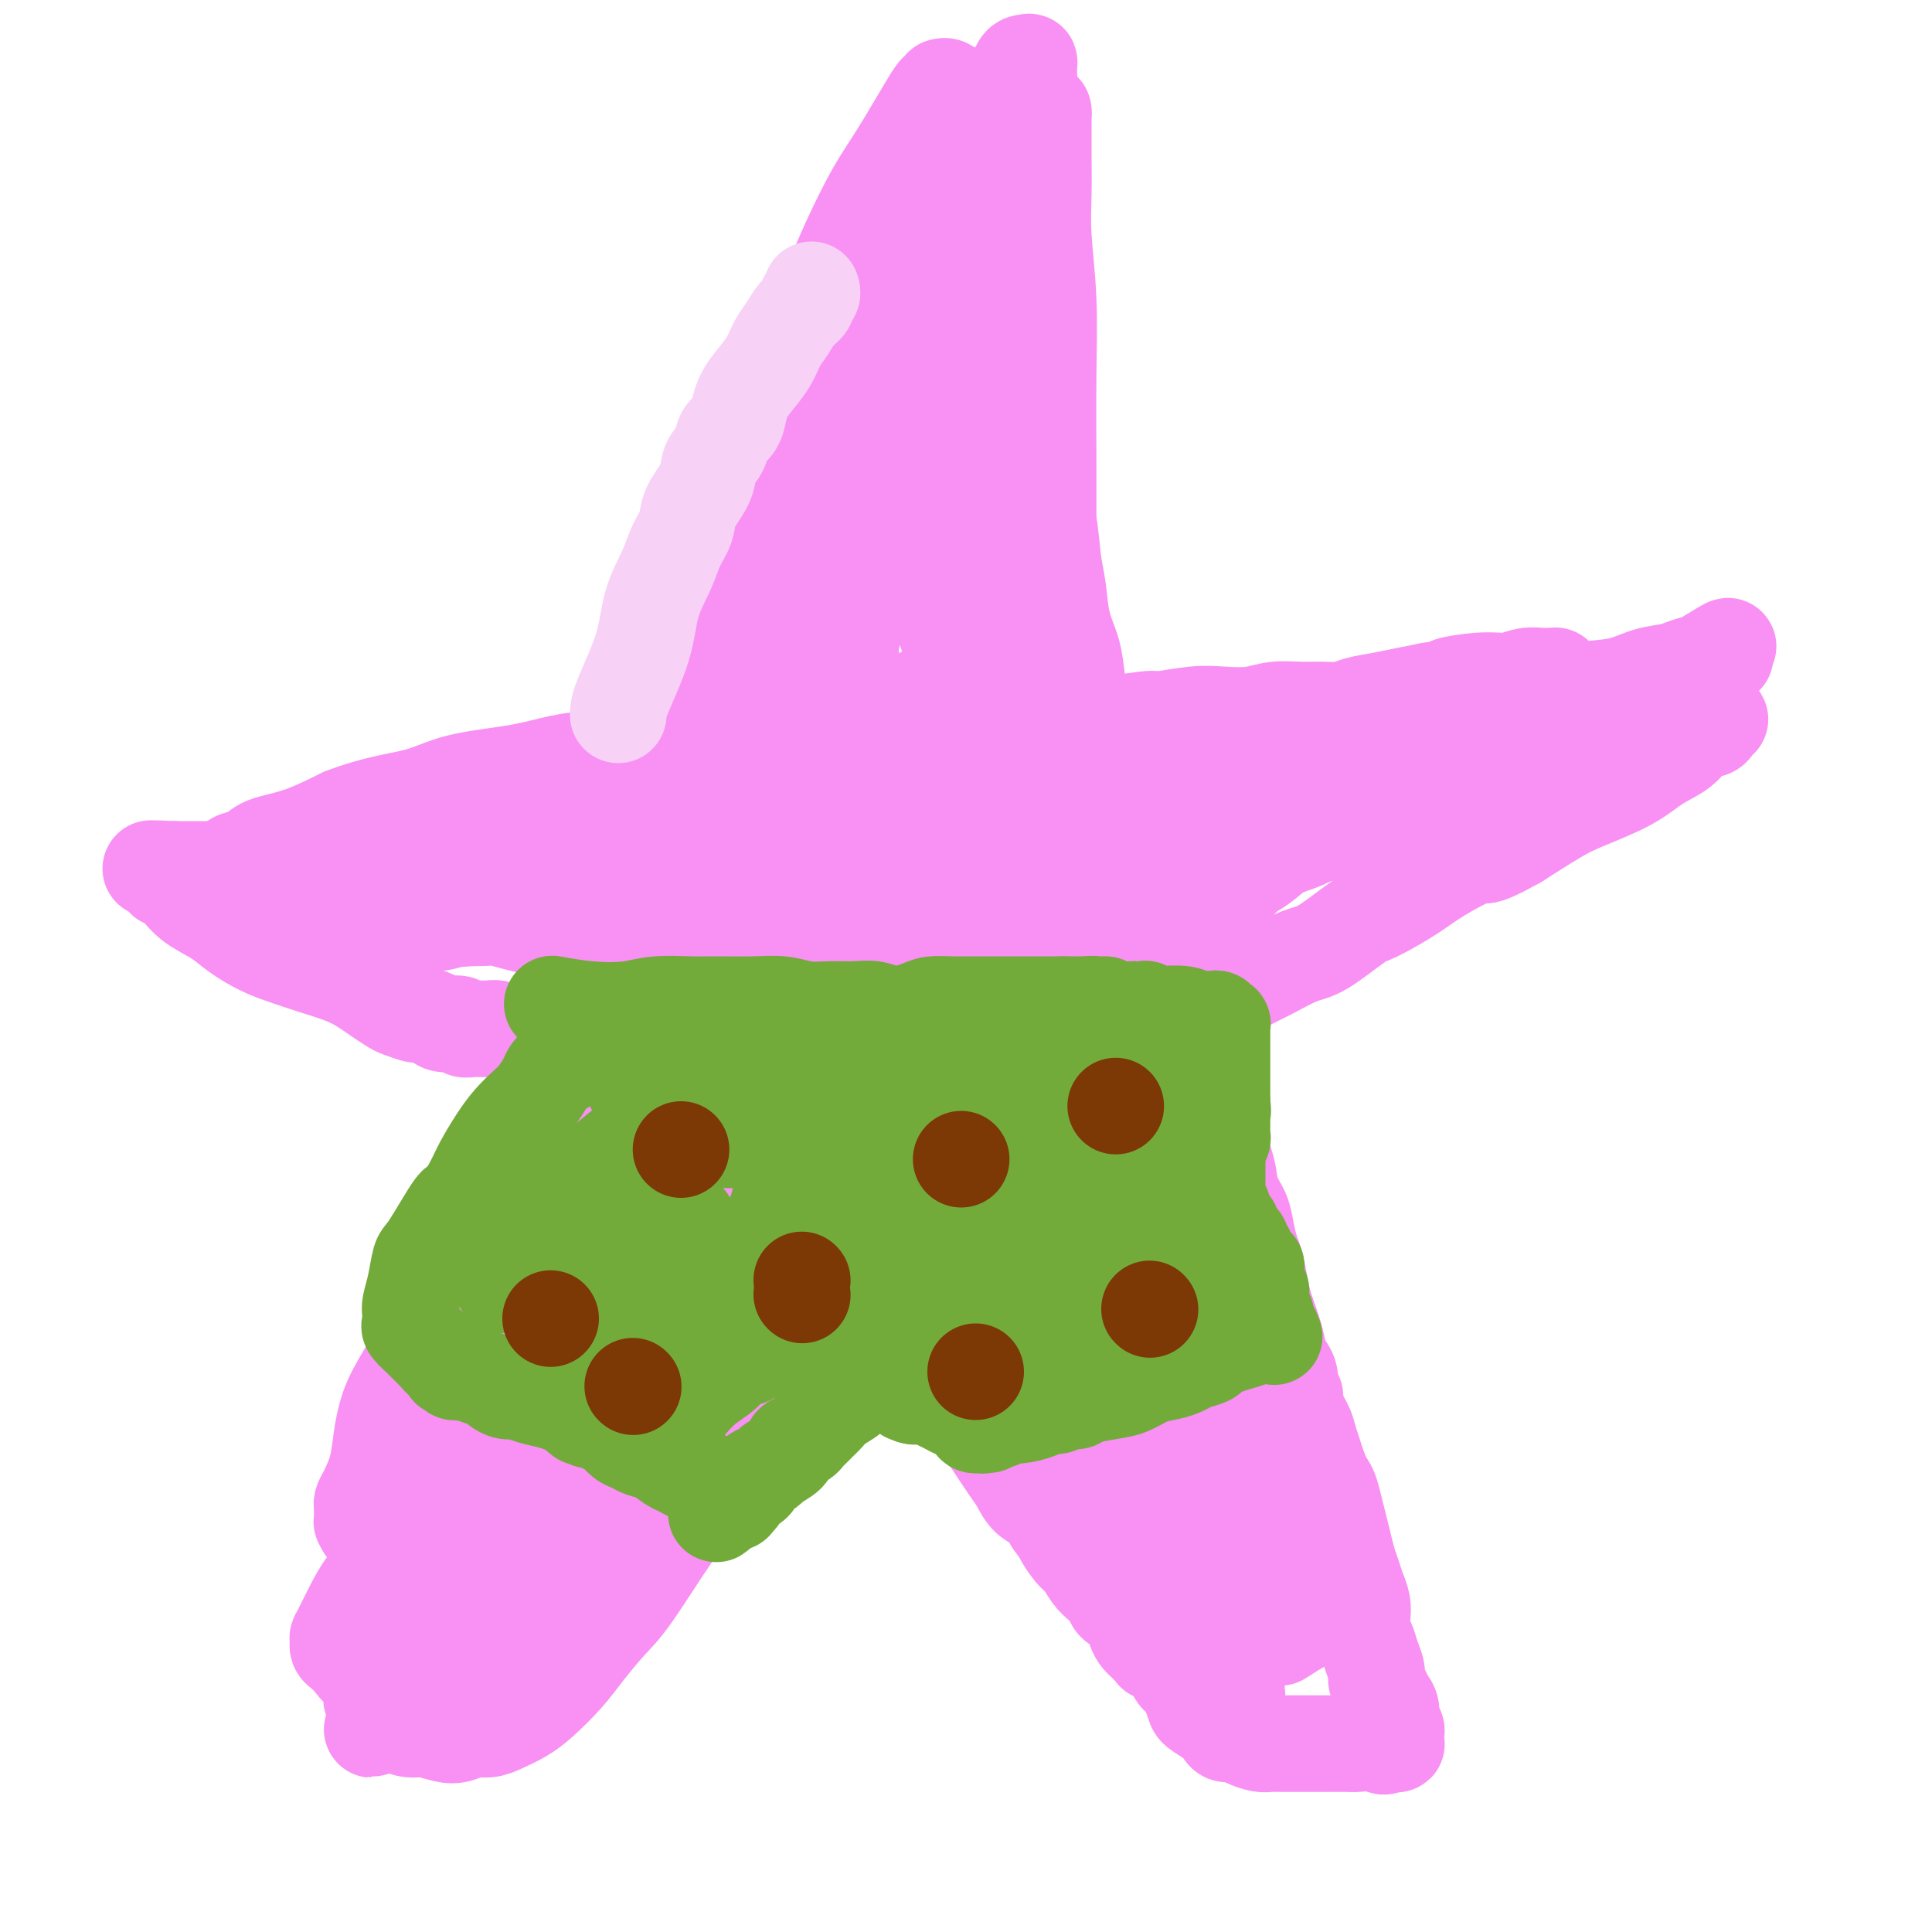 <svg viewBox='0 0 400 400' version='1.1' xmlns='http://www.w3.org/2000/svg' xmlns:xlink='http://www.w3.org/1999/xlink'><g fill='none' stroke='#F990F4' stroke-width='20' stroke-linecap='round' stroke-linejoin='round'><path d='M143,228c-2.876,-4.214 -5.751,-8.427 -7,-11c-1.249,-2.573 -0.870,-3.505 -1,-5c-0.130,-1.495 -0.769,-3.553 -1,-5c-0.231,-1.447 -0.054,-2.283 0,-4c0.054,-1.717 -0.016,-4.314 0,-6c0.016,-1.686 0.116,-2.461 0,-4c-0.116,-1.539 -0.450,-3.844 0,-6c0.450,-2.156 1.683,-4.165 2,-6c0.317,-1.835 -0.283,-3.497 0,-6c0.283,-2.503 1.448,-5.846 2,-8c0.552,-2.154 0.491,-3.120 1,-6c0.509,-2.880 1.587,-7.674 2,-10c0.413,-2.326 0.161,-2.182 0,-2c-0.161,0.182 -0.233,0.404 1,-5c1.233,-5.404 3.770,-16.434 5,-21c1.230,-4.566 1.155,-2.667 1,-2c-0.155,0.667 -0.388,0.103 0,-1c0.388,-1.103 1.397,-2.744 2,-4c0.603,-1.256 0.802,-2.128 1,-3'/><path d='M151,113c2.825,-12.049 1.387,-5.172 1,-3c-0.387,2.172 0.277,-0.361 1,-2c0.723,-1.639 1.506,-2.385 2,-3c0.494,-0.615 0.699,-1.098 1,-2c0.301,-0.902 0.696,-2.224 1,-3c0.304,-0.776 0.515,-1.008 1,-2c0.485,-0.992 1.243,-2.746 2,-4c0.757,-1.254 1.512,-2.009 2,-3c0.488,-0.991 0.708,-2.219 1,-3c0.292,-0.781 0.656,-1.115 1,-2c0.344,-0.885 0.668,-2.322 1,-3c0.332,-0.678 0.673,-0.597 1,-1c0.327,-0.403 0.641,-1.289 1,-2c0.359,-0.711 0.764,-1.246 1,-2c0.236,-0.754 0.305,-1.726 1,-3c0.695,-1.274 2.016,-2.851 3,-4c0.984,-1.149 1.630,-1.870 2,-3c0.370,-1.130 0.465,-2.669 1,-4c0.535,-1.331 1.509,-2.455 2,-3c0.491,-0.545 0.499,-0.513 1,-1c0.501,-0.487 1.496,-1.494 2,-2c0.504,-0.506 0.516,-0.513 1,-1c0.484,-0.487 1.440,-1.455 2,-2c0.560,-0.545 0.723,-0.668 1,-1c0.277,-0.332 0.667,-0.873 1,-1c0.333,-0.127 0.610,0.161 1,0c0.390,-0.161 0.892,-0.773 1,-1c0.108,-0.227 -0.177,-0.071 0,0c0.177,0.071 0.817,0.058 1,0c0.183,-0.058 -0.091,-0.159 0,0c0.091,0.159 0.545,0.580 1,1'/><path d='M189,53c2.348,-1.527 1.218,0.156 1,1c-0.218,0.844 0.474,0.848 1,1c0.526,0.152 0.884,0.452 1,1c0.116,0.548 -0.011,1.344 0,2c0.011,0.656 0.161,1.171 0,2c-0.161,0.829 -0.634,1.972 -1,3c-0.366,1.028 -0.624,1.942 -1,3c-0.376,1.058 -0.869,2.261 -1,3c-0.131,0.739 0.102,1.015 0,2c-0.102,0.985 -0.538,2.680 -1,4c-0.462,1.320 -0.949,2.265 -1,3c-0.051,0.735 0.333,1.258 0,3c-0.333,1.742 -1.385,4.702 -2,7c-0.615,2.298 -0.795,3.935 -1,6c-0.205,2.065 -0.435,4.558 -1,7c-0.565,2.442 -1.465,4.832 -2,7c-0.535,2.168 -0.704,4.115 -1,6c-0.296,1.885 -0.719,3.707 -1,5c-0.281,1.293 -0.420,2.058 -1,5c-0.580,2.942 -1.602,8.060 -2,10c-0.398,1.940 -0.173,0.700 0,1c0.173,0.300 0.294,2.140 0,4c-0.294,1.860 -1.003,3.740 -1,5c0.003,1.260 0.718,1.902 1,3c0.282,1.098 0.131,2.653 0,4c-0.131,1.347 -0.242,2.484 0,4c0.242,1.516 0.835,3.409 1,5c0.165,1.591 -0.100,2.880 0,4c0.100,1.120 0.565,2.071 1,3c0.435,0.929 0.838,1.837 1,3c0.162,1.163 0.081,2.582 0,4'/><path d='M179,174c0.841,4.752 0.942,1.631 1,1c0.058,-0.631 0.072,1.228 0,2c-0.072,0.772 -0.229,0.458 0,1c0.229,0.542 0.846,1.942 1,3c0.154,1.058 -0.155,1.775 0,3c0.155,1.225 0.774,2.959 1,4c0.226,1.041 0.061,1.389 0,2c-0.061,0.611 -0.016,1.487 0,2c0.016,0.513 0.004,0.664 0,1c-0.004,0.336 -0.000,0.855 0,1c0.000,0.145 -0.003,-0.086 0,0c0.003,0.086 0.012,0.487 0,1c-0.012,0.513 -0.043,1.137 0,2c0.043,0.863 0.162,1.964 0,3c-0.162,1.036 -0.606,2.006 -1,3c-0.394,0.994 -0.738,2.010 -1,3c-0.262,0.990 -0.440,1.953 -1,3c-0.560,1.047 -1.500,2.179 -2,3c-0.500,0.821 -0.559,1.333 -1,2c-0.441,0.667 -1.265,1.489 -2,2c-0.735,0.511 -1.380,0.711 -2,1c-0.620,0.289 -1.216,0.666 -2,1c-0.784,0.334 -1.758,0.625 -3,1c-1.242,0.375 -2.752,0.834 -4,1c-1.248,0.166 -2.234,0.040 -3,0c-0.766,-0.040 -1.311,0.006 -2,0c-0.689,-0.006 -1.522,-0.065 -2,0c-0.478,0.065 -0.602,0.255 -1,0c-0.398,-0.255 -1.069,-0.953 -2,-2c-0.931,-1.047 -2.123,-2.442 -3,-5c-0.877,-2.558 -1.438,-6.279 -2,-10'/><path d='M148,203c-1.224,-4.701 -0.283,-7.955 0,-11c0.283,-3.045 -0.093,-5.883 0,-9c0.093,-3.117 0.655,-6.514 1,-9c0.345,-2.486 0.474,-4.062 1,-6c0.526,-1.938 1.450,-4.240 2,-6c0.550,-1.760 0.727,-2.979 1,-5c0.273,-2.021 0.641,-4.846 1,-7c0.359,-2.154 0.710,-3.638 1,-6c0.290,-2.362 0.518,-5.602 1,-8c0.482,-2.398 1.217,-3.956 2,-6c0.783,-2.044 1.613,-4.576 2,-6c0.387,-1.424 0.331,-1.740 1,-3c0.669,-1.260 2.063,-3.464 3,-5c0.937,-1.536 1.417,-2.405 2,-4c0.583,-1.595 1.270,-3.915 2,-6c0.730,-2.085 1.502,-3.936 2,-5c0.498,-1.064 0.722,-1.343 1,-2c0.278,-0.657 0.610,-1.692 1,-2c0.390,-0.308 0.836,0.113 1,0c0.164,-0.113 0.044,-0.759 0,-1c-0.044,-0.241 -0.012,-0.076 0,0c0.012,0.076 0.004,0.062 0,0c-0.004,-0.062 -0.003,-0.173 0,0c0.003,0.173 0.008,0.628 0,1c-0.008,0.372 -0.029,0.659 0,1c0.029,0.341 0.109,0.737 0,2c-0.109,1.263 -0.408,3.394 -1,6c-0.592,2.606 -1.478,5.688 -2,8c-0.522,2.312 -0.679,3.853 -1,6c-0.321,2.147 -0.806,4.899 -1,7c-0.194,2.101 -0.097,3.550 0,5'/><path d='M168,132c-0.857,6.531 -1.000,5.358 -1,6c0.000,0.642 0.143,3.097 0,5c-0.143,1.903 -0.573,3.253 -1,5c-0.427,1.747 -0.850,3.891 -1,6c-0.150,2.109 -0.026,4.182 0,6c0.026,1.818 -0.046,3.382 0,5c0.046,1.618 0.209,3.290 0,5c-0.209,1.710 -0.789,3.457 -1,5c-0.211,1.543 -0.053,2.881 0,5c0.053,2.119 0.000,5.019 0,7c-0.000,1.981 0.053,3.041 0,4c-0.053,0.959 -0.210,1.815 0,3c0.210,1.185 0.788,2.700 1,4c0.212,1.300 0.057,2.387 0,3c-0.057,0.613 -0.015,0.753 0,1c0.015,0.247 0.004,0.602 0,1c-0.004,0.398 -0.001,0.839 0,1c0.001,0.161 0.002,0.041 0,0c-0.002,-0.041 -0.005,-0.002 0,0c0.005,0.002 0.018,-0.033 0,0c-0.018,0.033 -0.069,0.132 0,0c0.069,-0.132 0.256,-0.497 0,-1c-0.256,-0.503 -0.955,-1.145 -1,-2c-0.045,-0.855 0.565,-1.923 1,-4c0.435,-2.077 0.697,-5.162 1,-8c0.303,-2.838 0.647,-5.430 1,-8c0.353,-2.570 0.713,-5.120 1,-8c0.287,-2.880 0.500,-6.092 1,-9c0.500,-2.908 1.289,-5.514 2,-9c0.711,-3.486 1.346,-7.853 2,-12c0.654,-4.147 1.327,-8.073 2,-12'/><path d='M175,131c1.616,-13.076 0.655,-9.266 1,-10c0.345,-0.734 1.994,-6.013 3,-10c1.006,-3.987 1.368,-6.682 2,-9c0.632,-2.318 1.535,-4.259 2,-6c0.465,-1.741 0.492,-3.282 1,-5c0.508,-1.718 1.498,-3.613 2,-5c0.502,-1.387 0.515,-2.266 1,-4c0.485,-1.734 1.443,-4.322 2,-6c0.557,-1.678 0.714,-2.446 1,-3c0.286,-0.554 0.703,-0.893 1,-2c0.297,-1.107 0.475,-2.982 1,-4c0.525,-1.018 1.398,-1.179 2,-2c0.602,-0.821 0.935,-2.302 1,-3c0.065,-0.698 -0.136,-0.611 0,-1c0.136,-0.389 0.611,-1.252 1,-2c0.389,-0.748 0.692,-1.381 1,-2c0.308,-0.619 0.622,-1.223 1,-2c0.378,-0.777 0.819,-1.726 1,-2c0.181,-0.274 0.101,0.126 0,0c-0.101,-0.126 -0.223,-0.777 0,-1c0.223,-0.223 0.792,-0.018 1,0c0.208,0.018 0.054,-0.152 0,0c-0.054,0.152 -0.007,0.625 0,1c0.007,0.375 -0.025,0.652 0,1c0.025,0.348 0.109,0.766 0,2c-0.109,1.234 -0.410,3.285 -1,5c-0.590,1.715 -1.467,3.095 -2,5c-0.533,1.905 -0.720,4.335 -1,6c-0.280,1.665 -0.652,2.564 -1,4c-0.348,1.436 -0.671,3.410 -1,5c-0.329,1.590 -0.665,2.795 -1,4'/><path d='M193,85c-1.172,5.879 -1.104,4.078 -1,4c0.104,-0.078 0.242,1.568 0,3c-0.242,1.432 -0.863,2.651 -1,4c-0.137,1.349 0.211,2.830 0,4c-0.211,1.170 -0.982,2.031 -1,3c-0.018,0.969 0.716,2.048 1,3c0.284,0.952 0.117,1.777 0,3c-0.117,1.223 -0.184,2.843 0,4c0.184,1.157 0.619,1.851 1,3c0.381,1.149 0.706,2.753 1,4c0.294,1.247 0.555,2.137 1,4c0.445,1.863 1.075,4.700 2,7c0.925,2.300 2.146,4.063 3,6c0.854,1.937 1.343,4.049 2,6c0.657,1.951 1.482,3.742 2,5c0.518,1.258 0.727,1.982 1,3c0.273,1.018 0.609,2.328 1,3c0.391,0.672 0.837,0.704 1,1c0.163,0.296 0.043,0.856 0,1c-0.043,0.144 -0.011,-0.128 0,0c0.011,0.128 -0.001,0.657 0,1c0.001,0.343 0.015,0.502 0,1c-0.015,0.498 -0.060,1.336 0,2c0.060,0.664 0.226,1.154 0,2c-0.226,0.846 -0.844,2.048 -1,3c-0.156,0.952 0.151,1.655 0,2c-0.151,0.345 -0.759,0.333 -1,1c-0.241,0.667 -0.116,2.014 0,3c0.116,0.986 0.224,1.612 0,2c-0.224,0.388 -0.778,0.540 -1,1c-0.222,0.460 -0.111,1.230 0,2'/><path d='M203,176c-0.464,3.249 -0.124,1.871 0,2c0.124,0.129 0.033,1.766 0,3c-0.033,1.234 -0.006,2.064 0,3c0.006,0.936 -0.009,1.979 0,3c0.009,1.021 0.041,2.020 0,3c-0.041,0.980 -0.156,1.940 0,3c0.156,1.060 0.581,2.220 1,3c0.419,0.780 0.830,1.180 1,2c0.170,0.820 0.098,2.061 0,3c-0.098,0.939 -0.222,1.576 0,2c0.222,0.424 0.792,0.636 1,1c0.208,0.364 0.056,0.881 0,1c-0.056,0.119 -0.016,-0.160 0,0c0.016,0.160 0.008,0.758 0,1c-0.008,0.242 -0.016,0.126 0,0c0.016,-0.126 0.056,-0.263 0,0c-0.056,0.263 -0.207,0.924 0,2c0.207,1.076 0.774,2.565 1,4c0.226,1.435 0.113,2.814 0,4c-0.113,1.186 -0.227,2.178 0,3c0.227,0.822 0.794,1.474 1,2c0.206,0.526 0.051,0.927 0,1c-0.051,0.073 0.001,-0.181 0,0c-0.001,0.181 -0.056,0.796 0,1c0.056,0.204 0.223,-0.005 0,0c-0.223,0.005 -0.836,0.223 -1,0c-0.164,-0.223 0.122,-0.886 0,-2c-0.122,-1.114 -0.651,-2.680 -1,-5c-0.349,-2.320 -0.517,-5.394 -1,-8c-0.483,-2.606 -1.281,-4.745 -2,-7c-0.719,-2.255 -1.360,-4.628 -2,-7'/><path d='M201,194c-1.278,-5.408 -0.972,-4.927 -1,-6c-0.028,-1.073 -0.389,-3.699 -1,-6c-0.611,-2.301 -1.473,-4.275 -2,-6c-0.527,-1.725 -0.719,-3.199 -1,-5c-0.281,-1.801 -0.650,-3.928 -1,-6c-0.350,-2.072 -0.681,-4.090 -1,-6c-0.319,-1.910 -0.625,-3.712 -1,-5c-0.375,-1.288 -0.818,-2.062 -1,-3c-0.182,-0.938 -0.101,-2.041 0,-3c0.101,-0.959 0.224,-1.773 0,-2c-0.224,-0.227 -0.793,0.132 -1,0c-0.207,-0.132 -0.052,-0.754 0,-1c0.052,-0.246 -0.000,-0.114 0,0c0.000,0.114 0.052,0.211 0,0c-0.052,-0.211 -0.207,-0.728 0,-1c0.207,-0.272 0.777,-0.297 1,0c0.223,0.297 0.100,0.916 0,1c-0.100,0.084 -0.178,-0.367 0,0c0.178,0.367 0.612,1.551 1,2c0.388,0.449 0.731,0.162 1,1c0.269,0.838 0.464,2.799 1,5c0.536,2.201 1.411,4.640 2,7c0.589,2.360 0.890,4.640 1,7c0.110,2.360 0.030,4.799 0,7c-0.030,2.201 -0.008,4.165 0,6c0.008,1.835 0.002,3.542 0,5c-0.002,1.458 -0.001,2.667 0,4c0.001,1.333 0.000,2.790 0,4c-0.000,1.210 -0.000,2.172 0,3c0.000,0.828 0.000,1.522 0,2c-0.000,0.478 -0.000,0.739 0,1'/><path d='M198,199c0.000,5.173 0.000,2.104 0,1c-0.000,-1.104 -0.000,-0.243 0,0c0.000,0.243 0.000,-0.131 0,0c-0.000,0.131 -0.001,0.769 0,1c0.001,0.231 0.002,0.057 0,0c-0.002,-0.057 -0.008,0.004 0,0c0.008,-0.004 0.029,-0.072 0,0c-0.029,0.072 -0.109,0.284 0,1c0.109,0.716 0.406,1.934 1,3c0.594,1.066 1.483,1.978 2,3c0.517,1.022 0.660,2.154 1,3c0.340,0.846 0.876,1.407 1,2c0.124,0.593 -0.163,1.216 0,2c0.163,0.784 0.776,1.727 1,2c0.224,0.273 0.060,-0.123 0,0c-0.060,0.123 -0.016,0.765 0,1c0.016,0.235 0.004,0.063 0,0c-0.004,-0.063 -0.001,-0.017 0,0c0.001,0.017 0.000,0.005 0,0c-0.000,-0.005 -0.000,-0.001 0,0c0.000,0.001 0.000,0.000 0,0c-0.000,-0.000 -0.000,-0.000 0,0c0.000,0.000 0.000,0.000 0,0c-0.000,-0.000 -0.000,-0.000 0,0c0.000,0.000 0.000,0.000 0,0c-0.000,-0.000 -0.000,-0.000 0,0c0.000,0.000 0.000,0.000 0,0c-0.000,-0.000 -0.000,-0.000 0,0'/><path d='M204,218c0.944,2.939 0.306,0.788 0,0c-0.306,-0.788 -0.278,-0.211 0,0c0.278,0.211 0.807,0.057 1,0c0.193,-0.057 0.052,-0.015 0,0c-0.052,0.015 -0.014,0.004 0,0c0.014,-0.004 0.004,-0.001 0,0c-0.004,0.001 -0.001,0.001 0,0c0.001,-0.001 0.000,-0.001 0,0c-0.000,0.001 -0.000,0.004 0,0c0.000,-0.004 0.000,-0.015 0,0c-0.000,0.015 -0.000,0.056 0,0c0.000,-0.056 0.000,-0.210 0,0c-0.000,0.210 -0.000,0.785 0,1c0.000,0.215 0.000,0.072 0,0c-0.000,-0.072 -0.000,-0.072 0,0c0.000,0.072 0.000,0.215 0,0c-0.000,-0.215 -0.000,-0.789 0,-1c0.000,-0.211 0.000,-0.060 0,0c-0.000,0.060 -0.000,0.030 0,0'/><path d='M131,208c-2.716,5.272 -5.431,10.544 -8,15c-2.569,4.456 -4.991,8.097 -7,12c-2.009,3.903 -3.604,8.068 -6,12c-2.396,3.932 -5.594,7.633 -8,11c-2.406,3.367 -4.021,6.402 -6,9c-1.979,2.598 -4.323,4.759 -6,7c-1.677,2.241 -2.686,4.562 -4,7c-1.314,2.438 -2.933,4.992 -4,7c-1.067,2.008 -1.582,3.469 -2,5c-0.418,1.531 -0.739,3.131 -1,5c-0.261,1.869 -0.462,4.007 -1,6c-0.538,1.993 -1.412,3.839 -2,5c-0.588,1.161 -0.890,1.635 -1,2c-0.110,0.365 -0.030,0.619 0,1c0.030,0.381 0.008,0.887 0,1c-0.008,0.113 -0.002,-0.167 0,0c0.002,0.167 0.001,0.781 0,1c-0.001,0.219 -0.000,0.045 0,0c0.000,-0.045 0.000,0.040 0,0c-0.000,-0.040 -0.001,-0.206 0,0c0.001,0.206 0.003,0.785 0,1c-0.003,0.215 -0.011,0.068 0,0c0.011,-0.068 0.041,-0.057 0,0c-0.041,0.057 -0.155,0.159 0,0c0.155,-0.159 0.577,-0.580 1,-1'/><path d='M76,314c-0.961,4.068 -0.364,1.237 0,0c0.364,-1.237 0.494,-0.879 1,-2c0.506,-1.121 1.388,-3.719 3,-7c1.612,-3.281 3.953,-7.243 6,-10c2.047,-2.757 3.800,-4.309 6,-8c2.200,-3.691 4.847,-9.522 7,-14c2.153,-4.478 3.813,-7.602 6,-12c2.187,-4.398 4.902,-10.071 7,-15c2.098,-4.929 3.580,-9.116 5,-13c1.420,-3.884 2.776,-7.465 4,-11c1.224,-3.535 2.314,-7.025 3,-10c0.686,-2.975 0.967,-5.437 2,-8c1.033,-2.563 2.816,-5.228 4,-8c1.184,-2.772 1.767,-5.652 3,-9c1.233,-3.348 3.114,-7.163 5,-10c1.886,-2.837 3.776,-4.694 6,-8c2.224,-3.306 4.783,-8.060 7,-12c2.217,-3.940 4.091,-7.067 6,-10c1.909,-2.933 3.853,-5.673 6,-9c2.147,-3.327 4.496,-7.243 6,-10c1.504,-2.757 2.164,-4.356 3,-6c0.836,-1.644 1.848,-3.334 3,-5c1.152,-1.666 2.443,-3.308 3,-5c0.557,-1.692 0.379,-3.434 1,-5c0.621,-1.566 2.039,-2.956 3,-5c0.961,-2.044 1.464,-4.743 2,-7c0.536,-2.257 1.105,-4.072 2,-6c0.895,-1.928 2.116,-3.971 3,-6c0.884,-2.029 1.430,-4.046 2,-6c0.570,-1.954 1.163,-3.844 2,-6c0.837,-2.156 1.919,-4.578 3,-7'/><path d='M196,64c3.332,-8.434 2.662,-5.517 3,-6c0.338,-0.483 1.684,-4.364 3,-7c1.316,-2.636 2.601,-4.028 3,-5c0.399,-0.972 -0.090,-1.525 0,-2c0.090,-0.475 0.758,-0.873 1,-1c0.242,-0.127 0.058,0.015 0,0c-0.058,-0.015 0.010,-0.188 0,0c-0.010,0.188 -0.098,0.737 0,1c0.098,0.263 0.381,0.240 0,1c-0.381,0.760 -1.425,2.303 -2,4c-0.575,1.697 -0.680,3.548 -1,5c-0.320,1.452 -0.855,2.507 -1,4c-0.145,1.493 0.101,3.426 0,6c-0.101,2.574 -0.550,5.791 -1,9c-0.450,3.209 -0.902,6.411 -1,9c-0.098,2.589 0.159,4.566 0,8c-0.159,3.434 -0.734,8.326 -1,12c-0.266,3.674 -0.223,6.132 0,9c0.223,2.868 0.626,6.148 1,9c0.374,2.852 0.719,5.278 1,8c0.281,2.722 0.498,5.742 1,8c0.502,2.258 1.288,3.755 2,6c0.712,2.245 1.349,5.239 2,8c0.651,2.761 1.317,5.289 2,8c0.683,2.711 1.383,5.603 2,8c0.617,2.397 1.150,4.298 2,7c0.850,2.702 2.015,6.205 3,9c0.985,2.795 1.790,4.883 3,7c1.210,2.117 2.826,4.262 4,6c1.174,1.738 1.907,3.068 3,5c1.093,1.932 2.547,4.466 4,7'/><path d='M229,207c2.440,4.644 1.539,3.753 2,5c0.461,1.247 2.285,4.632 4,7c1.715,2.368 3.322,3.717 4,5c0.678,1.283 0.426,2.498 1,4c0.574,1.502 1.974,3.290 3,5c1.026,1.710 1.678,3.342 2,5c0.322,1.658 0.313,3.342 1,5c0.687,1.658 2.071,3.290 3,5c0.929,1.710 1.404,3.496 2,5c0.596,1.504 1.312,2.724 2,4c0.688,1.276 1.349,2.609 2,4c0.651,1.391 1.292,2.840 2,4c0.708,1.160 1.484,2.030 2,3c0.516,0.970 0.772,2.041 1,3c0.228,0.959 0.429,1.805 1,3c0.571,1.195 1.512,2.740 2,4c0.488,1.260 0.523,2.236 1,3c0.477,0.764 1.395,1.318 2,2c0.605,0.682 0.898,1.493 1,2c0.102,0.507 0.013,0.709 0,1c-0.013,0.291 0.049,0.670 0,1c-0.049,0.330 -0.209,0.610 0,1c0.209,0.390 0.788,0.889 1,1c0.212,0.111 0.058,-0.165 0,0c-0.058,0.165 -0.019,0.771 0,1c0.019,0.229 0.020,0.081 0,0c-0.020,-0.081 -0.061,-0.093 0,0c0.061,0.093 0.222,0.293 0,1c-0.222,0.707 -0.829,1.921 -1,3c-0.171,1.079 0.094,2.023 0,3c-0.094,0.977 -0.547,1.989 -1,3'/><path d='M266,300c-0.401,3.335 -1.403,3.174 -2,4c-0.597,0.826 -0.789,2.641 -1,4c-0.211,1.359 -0.441,2.262 -1,3c-0.559,0.738 -1.448,1.311 -2,2c-0.552,0.689 -0.767,1.494 -1,2c-0.233,0.506 -0.485,0.714 -1,1c-0.515,0.286 -1.292,0.651 -2,1c-0.708,0.349 -1.346,0.682 -2,1c-0.654,0.318 -1.323,0.621 -2,1c-0.677,0.379 -1.362,0.836 -2,1c-0.638,0.164 -1.228,0.037 -2,0c-0.772,-0.037 -1.725,0.016 -3,0c-1.275,-0.016 -2.871,-0.100 -4,0c-1.129,0.100 -1.791,0.385 -3,0c-1.209,-0.385 -2.967,-1.438 -4,-2c-1.033,-0.562 -1.343,-0.632 -2,-1c-0.657,-0.368 -1.662,-1.032 -3,-2c-1.338,-0.968 -3.010,-2.239 -4,-3c-0.990,-0.761 -1.300,-1.011 -3,-3c-1.700,-1.989 -4.791,-5.716 -6,-7c-1.209,-1.284 -0.536,-0.125 -1,-1c-0.464,-0.875 -2.065,-3.784 -3,-6c-0.935,-2.216 -1.205,-3.738 -2,-6c-0.795,-2.262 -2.115,-5.265 -3,-8c-0.885,-2.735 -1.336,-5.201 -2,-8c-0.664,-2.799 -1.540,-5.931 -2,-8c-0.460,-2.069 -0.505,-3.074 -1,-5c-0.495,-1.926 -1.442,-4.774 -2,-7c-0.558,-2.226 -0.727,-3.830 -1,-6c-0.273,-2.170 -0.649,-4.906 -1,-7c-0.351,-2.094 -0.675,-3.547 -1,-5'/><path d='M197,235c-2.317,-10.513 -0.611,-6.796 0,-6c0.611,0.796 0.125,-1.331 0,-3c-0.125,-1.669 0.110,-2.882 0,-4c-0.110,-1.118 -0.565,-2.142 -1,-3c-0.435,-0.858 -0.849,-1.549 -1,-2c-0.151,-0.451 -0.041,-0.660 0,-1c0.041,-0.340 0.011,-0.809 0,-1c-0.011,-0.191 -0.003,-0.104 0,0c0.003,0.104 0.001,0.224 0,0c-0.001,-0.224 -0.000,-0.792 0,-1c0.000,-0.208 0.000,-0.056 0,0c-0.000,0.056 0.000,0.017 0,0c-0.000,-0.017 -0.000,-0.012 0,0c0.000,0.012 0.001,0.030 0,0c-0.001,-0.030 -0.003,-0.109 0,0c0.003,0.109 0.013,0.405 0,0c-0.013,-0.405 -0.048,-1.513 0,-2c0.048,-0.487 0.178,-0.354 0,-1c-0.178,-0.646 -0.666,-2.071 -1,-3c-0.334,-0.929 -0.516,-1.362 -1,-2c-0.484,-0.638 -1.271,-1.481 -2,-2c-0.729,-0.519 -1.399,-0.712 -2,-1c-0.601,-0.288 -1.131,-0.669 -2,-1c-0.869,-0.331 -2.075,-0.610 -3,-1c-0.925,-0.390 -1.568,-0.889 -2,-1c-0.432,-0.111 -0.652,0.166 -1,0c-0.348,-0.166 -0.825,-0.777 -1,-1c-0.175,-0.223 -0.047,-0.060 0,0c0.047,0.060 0.013,0.016 0,0c-0.013,-0.016 -0.004,-0.005 0,0c0.004,0.005 0.002,0.002 0,0'/><path d='M180,199c-2.388,-1.333 -1.360,-0.165 -1,0c0.360,0.165 0.050,-0.673 0,-1c-0.050,-0.327 0.161,-0.142 0,0c-0.161,0.142 -0.693,0.240 -1,0c-0.307,-0.240 -0.390,-0.820 -1,-1c-0.610,-0.180 -1.748,0.039 -3,0c-1.252,-0.039 -2.620,-0.336 -5,-1c-2.380,-0.664 -5.773,-1.695 -9,-2c-3.227,-0.305 -6.290,0.115 -9,0c-2.710,-0.115 -5.068,-0.767 -7,-1c-1.932,-0.233 -3.439,-0.048 -6,0c-2.561,0.048 -6.176,-0.043 -9,0c-2.824,0.043 -4.857,0.218 -7,0c-2.143,-0.218 -4.395,-0.829 -6,-1c-1.605,-0.171 -2.564,0.098 -4,0c-1.436,-0.098 -3.349,-0.563 -5,-1c-1.651,-0.437 -3.039,-0.845 -4,-1c-0.961,-0.155 -1.496,-0.057 -3,0c-1.504,0.057 -3.977,0.072 -5,0c-1.023,-0.072 -0.595,-0.229 -1,0c-0.405,0.229 -1.642,0.846 -3,1c-1.358,0.154 -2.837,-0.155 -4,0c-1.163,0.155 -2.009,0.774 -3,1c-0.991,0.226 -2.126,0.061 -3,0c-0.874,-0.061 -1.488,-0.016 -2,0c-0.512,0.016 -0.921,0.004 -1,0c-0.079,-0.004 0.172,-0.001 0,0c-0.172,0.001 -0.768,0.000 -1,0c-0.232,-0.000 -0.101,-0.000 0,0c0.101,0.000 0.172,0.000 0,0c-0.172,-0.000 -0.586,-0.000 -1,0'/><path d='M76,192c-4.191,0.313 -1.170,0.096 0,0c1.170,-0.096 0.487,-0.071 0,0c-0.487,0.071 -0.777,0.188 -1,0c-0.223,-0.188 -0.377,-0.680 -1,-1c-0.623,-0.320 -1.715,-0.467 -3,-1c-1.285,-0.533 -2.764,-1.453 -4,-2c-1.236,-0.547 -2.229,-0.721 -3,-1c-0.771,-0.279 -1.321,-0.662 -2,-1c-0.679,-0.338 -1.489,-0.630 -2,-1c-0.511,-0.370 -0.725,-0.817 -1,-1c-0.275,-0.183 -0.613,-0.102 -1,0c-0.387,0.102 -0.824,0.223 -1,0c-0.176,-0.223 -0.091,-0.792 0,-1c0.091,-0.208 0.190,-0.055 0,0c-0.190,0.055 -0.667,0.011 -1,0c-0.333,-0.011 -0.522,0.012 -1,0c-0.478,-0.012 -1.246,-0.060 -2,0c-0.754,0.060 -1.494,0.226 -2,0c-0.506,-0.226 -0.777,-0.845 -1,-1c-0.223,-0.155 -0.399,0.156 -1,0c-0.601,-0.156 -1.626,-0.777 -2,-1c-0.374,-0.223 -0.097,-0.049 0,0c0.097,0.049 0.013,-0.029 0,0c-0.013,0.029 0.045,0.163 0,0c-0.045,-0.163 -0.192,-0.624 0,-1c0.192,-0.376 0.722,-0.665 1,-1c0.278,-0.335 0.304,-0.714 1,-1c0.696,-0.286 2.063,-0.479 3,-1c0.937,-0.521 1.445,-1.371 3,-2c1.555,-0.629 4.159,-1.037 7,-2c2.841,-0.963 5.921,-2.482 9,-4'/><path d='M71,169c6.726,-2.605 11.541,-3.117 15,-4c3.459,-0.883 5.564,-2.135 9,-3c3.436,-0.865 8.205,-1.342 12,-2c3.795,-0.658 6.617,-1.497 9,-2c2.383,-0.503 4.327,-0.671 7,-1c2.673,-0.329 6.077,-0.820 9,-1c2.923,-0.180 5.367,-0.048 8,0c2.633,0.048 5.454,0.013 8,0c2.546,-0.013 4.815,-0.004 7,0c2.185,0.004 4.284,0.002 6,0c1.716,-0.002 3.047,-0.002 5,0c1.953,0.002 4.527,0.008 7,0c2.473,-0.008 4.846,-0.030 7,0c2.154,0.030 4.090,0.111 7,0c2.910,-0.111 6.795,-0.416 10,-1c3.205,-0.584 5.728,-1.448 9,-2c3.272,-0.552 7.291,-0.793 10,-1c2.709,-0.207 4.109,-0.381 8,-1c3.891,-0.619 10.273,-1.681 13,-2c2.727,-0.319 1.800,0.107 3,0c1.200,-0.107 4.529,-0.747 7,-1c2.471,-0.253 4.085,-0.121 6,0c1.915,0.121 4.130,0.229 6,0c1.870,-0.229 3.394,-0.796 5,-1c1.606,-0.204 3.293,-0.043 5,0c1.707,0.043 3.435,-0.030 5,0c1.565,0.030 2.966,0.163 4,0c1.034,-0.163 1.700,-0.621 3,-1c1.300,-0.379 3.235,-0.679 5,-1c1.765,-0.321 3.362,-0.663 5,-1c1.638,-0.337 3.319,-0.668 5,-1'/><path d='M296,143c17.775,-2.173 7.712,-1.104 5,-1c-2.712,0.104 1.928,-0.757 5,-1c3.072,-0.243 4.577,0.131 6,0c1.423,-0.131 2.763,-0.767 4,-1c1.237,-0.233 2.370,-0.062 3,0c0.630,0.062 0.758,0.016 1,0c0.242,-0.016 0.599,-0.001 1,0c0.401,0.001 0.845,-0.011 1,0c0.155,0.011 0.023,0.046 0,0c-0.023,-0.046 0.065,-0.174 0,0c-0.065,0.174 -0.284,0.648 -1,1c-0.716,0.352 -1.928,0.581 -3,1c-1.072,0.419 -2.004,1.028 -4,2c-1.996,0.972 -5.057,2.305 -9,4c-3.943,1.695 -8.769,3.750 -14,6c-5.231,2.250 -10.868,4.693 -16,7c-5.132,2.307 -9.760,4.477 -14,6c-4.240,1.523 -8.091,2.398 -13,4c-4.909,1.602 -10.877,3.931 -14,5c-3.123,1.069 -3.402,0.878 -5,1c-1.598,0.122 -4.515,0.558 -7,1c-2.485,0.442 -4.539,0.889 -7,1c-2.461,0.111 -5.328,-0.114 -8,0c-2.672,0.114 -5.148,0.566 -8,1c-2.852,0.434 -6.080,0.848 -9,1c-2.920,0.152 -5.531,0.041 -8,0c-2.469,-0.041 -4.797,-0.011 -7,0c-2.203,0.011 -4.281,0.003 -7,0c-2.719,-0.003 -6.078,-0.001 -9,0c-2.922,0.001 -5.406,0.000 -8,0c-2.594,-0.000 -5.297,-0.000 -8,0'/><path d='M143,181c-9.148,-0.243 -8.520,-0.850 -10,-1c-1.480,-0.150 -5.070,0.156 -8,0c-2.930,-0.156 -5.201,-0.774 -8,-1c-2.799,-0.226 -6.128,-0.060 -9,0c-2.872,0.060 -5.288,0.012 -8,0c-2.712,-0.012 -5.720,0.011 -8,0c-2.280,-0.011 -3.830,-0.055 -5,0c-1.170,0.055 -1.959,0.211 -3,0c-1.041,-0.211 -2.335,-0.789 -3,-1c-0.665,-0.211 -0.700,-0.057 -1,0c-0.300,0.057 -0.865,0.015 -1,0c-0.135,-0.015 0.160,-0.005 0,0c-0.160,0.005 -0.775,0.005 -1,0c-0.225,-0.005 -0.062,-0.015 0,0c0.062,0.015 0.021,0.057 0,0c-0.021,-0.057 -0.021,-0.212 0,0c0.021,0.212 0.064,0.790 0,1c-0.064,0.210 -0.235,0.050 0,0c0.235,-0.050 0.877,0.010 1,0c0.123,-0.010 -0.273,-0.089 0,0c0.273,0.089 1.215,0.346 2,0c0.785,-0.346 1.413,-1.296 3,-2c1.587,-0.704 4.132,-1.164 7,-2c2.868,-0.836 6.060,-2.049 10,-3c3.940,-0.951 8.629,-1.641 14,-3c5.371,-1.359 11.424,-3.387 17,-5c5.576,-1.613 10.677,-2.811 16,-4c5.323,-1.189 10.870,-2.370 15,-3c4.130,-0.630 6.843,-0.708 11,-1c4.157,-0.292 9.759,-0.798 14,-1c4.241,-0.202 7.120,-0.101 10,0'/><path d='M198,155c7.510,-0.553 8.786,-0.937 11,-1c2.214,-0.063 5.368,0.193 8,0c2.632,-0.193 4.744,-0.836 7,-1c2.256,-0.164 4.656,0.152 7,0c2.344,-0.152 4.630,-0.771 7,-1c2.370,-0.229 4.823,-0.066 7,0c2.177,0.066 4.078,0.036 6,0c1.922,-0.036 3.863,-0.076 6,0c2.137,0.076 4.468,0.269 6,0c1.532,-0.269 2.263,-1.001 3,-1c0.737,0.001 1.480,0.735 2,1c0.520,0.265 0.819,0.061 1,0c0.181,-0.061 0.245,0.021 0,0c-0.245,-0.021 -0.800,-0.146 -1,0c-0.200,0.146 -0.046,0.563 -1,1c-0.954,0.437 -3.015,0.895 -4,1c-0.985,0.105 -0.895,-0.144 -5,1c-4.105,1.144 -12.407,3.681 -16,5c-3.593,1.319 -2.477,1.420 -4,2c-1.523,0.580 -5.685,1.638 -10,3c-4.315,1.362 -8.781,3.028 -13,5c-4.219,1.972 -8.190,4.249 -12,6c-3.810,1.751 -7.460,2.975 -11,5c-3.540,2.025 -6.972,4.851 -10,7c-3.028,2.149 -5.654,3.620 -8,5c-2.346,1.380 -4.413,2.668 -6,4c-1.587,1.332 -2.693,2.708 -4,4c-1.307,1.292 -2.814,2.501 -4,4c-1.186,1.499 -2.050,3.288 -3,5c-0.950,1.712 -1.986,3.346 -3,5c-1.014,1.654 -2.007,3.327 -3,5'/><path d='M151,220c-3.218,4.319 -2.763,3.615 -3,4c-0.237,0.385 -1.166,1.859 -2,3c-0.834,1.141 -1.573,1.949 -2,3c-0.427,1.051 -0.541,2.346 -1,4c-0.459,1.654 -1.263,3.667 -2,5c-0.737,1.333 -1.409,1.987 -2,3c-0.591,1.013 -1.102,2.384 -2,4c-0.898,1.616 -2.184,3.475 -3,5c-0.816,1.525 -1.162,2.715 -2,4c-0.838,1.285 -2.168,2.667 -3,4c-0.832,1.333 -1.167,2.619 -2,4c-0.833,1.381 -2.165,2.857 -3,4c-0.835,1.143 -1.172,1.952 -2,3c-0.828,1.048 -2.146,2.335 -3,4c-0.854,1.665 -1.245,3.708 -2,5c-0.755,1.292 -1.875,1.833 -3,3c-1.125,1.167 -2.257,2.959 -3,4c-0.743,1.041 -1.098,1.331 -3,3c-1.902,1.669 -5.352,4.716 -7,6c-1.648,1.284 -1.494,0.803 -2,1c-0.506,0.197 -1.672,1.071 -3,2c-1.328,0.929 -2.818,1.912 -4,3c-1.182,1.088 -2.057,2.280 -3,3c-0.943,0.720 -1.955,0.967 -3,2c-1.045,1.033 -2.122,2.851 -3,4c-0.878,1.149 -1.556,1.628 -2,2c-0.444,0.372 -0.655,0.635 -1,1c-0.345,0.365 -0.824,0.830 -1,1c-0.176,0.170 -0.047,0.046 0,0c0.047,-0.046 0.014,-0.013 0,0c-0.014,0.013 -0.007,0.007 0,0'/><path d='M79,314c-5.880,5.419 -1.579,1.467 0,0c1.579,-1.467 0.437,-0.449 0,0c-0.437,0.449 -0.168,0.331 0,0c0.168,-0.331 0.235,-0.873 1,-2c0.765,-1.127 2.230,-2.839 3,-4c0.770,-1.161 0.847,-1.771 4,-5c3.153,-3.229 9.381,-9.076 14,-14c4.619,-4.924 7.628,-8.925 11,-13c3.372,-4.075 7.108,-8.223 11,-12c3.892,-3.777 7.942,-7.182 11,-11c3.058,-3.818 5.126,-8.048 8,-12c2.874,-3.952 6.555,-7.626 9,-10c2.445,-2.374 3.654,-3.450 6,-6c2.346,-2.550 5.830,-6.575 9,-10c3.170,-3.425 6.026,-6.248 9,-9c2.974,-2.752 6.068,-5.431 9,-8c2.932,-2.569 5.704,-5.028 8,-7c2.296,-1.972 4.118,-3.457 5,-4c0.882,-0.543 0.825,-0.142 1,0c0.175,0.142 0.583,0.027 1,0c0.417,-0.027 0.843,0.036 1,0c0.157,-0.036 0.045,-0.171 0,0c-0.045,0.171 -0.023,0.647 0,1c0.023,0.353 0.048,0.582 0,1c-0.048,0.418 -0.167,1.026 0,2c0.167,0.974 0.622,2.313 1,4c0.378,1.687 0.679,3.720 1,6c0.321,2.280 0.663,4.806 1,7c0.337,2.194 0.668,4.055 1,6c0.332,1.945 0.666,3.972 1,6'/><path d='M205,220c1.127,5.771 1.446,3.698 2,4c0.554,0.302 1.344,2.979 2,5c0.656,2.021 1.180,3.388 2,5c0.820,1.612 1.938,3.471 3,5c1.062,1.529 2.070,2.729 3,4c0.930,1.271 1.784,2.612 3,4c1.216,1.388 2.794,2.822 4,4c1.206,1.178 2.041,2.099 3,3c0.959,0.901 2.042,1.782 3,3c0.958,1.218 1.792,2.774 3,4c1.208,1.226 2.792,2.121 4,3c1.208,0.879 2.042,1.742 3,3c0.958,1.258 2.042,2.910 3,4c0.958,1.090 1.791,1.618 3,3c1.209,1.382 2.795,3.617 4,5c1.205,1.383 2.028,1.914 3,3c0.972,1.086 2.093,2.729 3,4c0.907,1.271 1.601,2.172 2,3c0.399,0.828 0.503,1.585 1,2c0.497,0.415 1.387,0.488 2,1c0.613,0.512 0.949,1.462 1,2c0.051,0.538 -0.182,0.665 0,1c0.182,0.335 0.781,0.877 1,1c0.219,0.123 0.058,-0.173 0,0c-0.058,0.173 -0.015,0.816 0,1c0.015,0.184 0.000,-0.091 0,0c-0.000,0.091 0.014,0.549 0,1c-0.014,0.451 -0.055,0.894 0,1c0.055,0.106 0.207,-0.125 0,0c-0.207,0.125 -0.773,0.607 -1,1c-0.227,0.393 -0.113,0.696 0,1'/><path d='M262,301c-0.021,1.335 -0.575,0.173 -1,0c-0.425,-0.173 -0.721,0.642 -1,1c-0.279,0.358 -0.542,0.260 -1,0c-0.458,-0.260 -1.111,-0.680 -2,-1c-0.889,-0.320 -2.013,-0.539 -3,-1c-0.987,-0.461 -1.837,-1.163 -3,-2c-1.163,-0.837 -2.640,-1.809 -4,-3c-1.360,-1.191 -2.603,-2.603 -4,-4c-1.397,-1.397 -2.948,-2.781 -4,-4c-1.052,-1.219 -1.607,-2.274 -3,-4c-1.393,-1.726 -3.626,-4.122 -5,-6c-1.374,-1.878 -1.891,-3.239 -3,-5c-1.109,-1.761 -2.810,-3.922 -4,-6c-1.190,-2.078 -1.869,-4.075 -3,-6c-1.131,-1.925 -2.716,-3.780 -4,-6c-1.284,-2.220 -2.269,-4.806 -3,-7c-0.731,-2.194 -1.209,-3.998 -2,-6c-0.791,-2.002 -1.894,-4.204 -3,-6c-1.106,-1.796 -2.215,-3.187 -3,-5c-0.785,-1.813 -1.246,-4.048 -2,-7c-0.754,-2.952 -1.799,-6.622 -2,-13c-0.201,-6.378 0.444,-15.464 1,-22c0.556,-6.536 1.025,-10.522 1,-15c-0.025,-4.478 -0.542,-9.449 -1,-13c-0.458,-3.551 -0.855,-5.681 -1,-7c-0.145,-1.319 -0.038,-1.826 0,-2c0.038,-0.174 0.007,-0.016 0,0c-0.007,0.016 0.008,-0.109 0,0c-0.008,0.109 -0.041,0.452 0,1c0.041,0.548 0.154,1.299 0,2c-0.154,0.701 -0.577,1.350 -1,2'/><path d='M201,156c-0.159,1.363 -0.056,3.272 0,5c0.056,1.728 0.067,3.277 0,5c-0.067,1.723 -0.211,3.621 0,6c0.211,2.379 0.778,5.240 1,8c0.222,2.760 0.100,5.418 0,8c-0.100,2.582 -0.179,5.087 0,8c0.179,2.913 0.614,6.234 1,10c0.386,3.766 0.722,7.975 1,11c0.278,3.025 0.496,4.864 1,7c0.504,2.136 1.292,4.568 2,7c0.708,2.432 1.334,4.864 2,7c0.666,2.136 1.370,3.977 2,6c0.630,2.023 1.184,4.228 2,6c0.816,1.772 1.893,3.113 3,5c1.107,1.887 2.242,4.322 3,6c0.758,1.678 1.139,2.601 2,4c0.861,1.399 2.204,3.276 3,5c0.796,1.724 1.046,3.297 2,5c0.954,1.703 2.612,3.537 4,6c1.388,2.463 2.506,5.557 3,7c0.494,1.443 0.364,1.236 1,2c0.636,0.764 2.039,2.497 3,4c0.961,1.503 1.480,2.774 2,4c0.520,1.226 1.043,2.408 2,4c0.957,1.592 2.350,3.594 3,5c0.650,1.406 0.559,2.215 1,3c0.441,0.785 1.414,1.545 2,2c0.586,0.455 0.786,0.607 1,1c0.214,0.393 0.442,1.029 1,2c0.558,0.971 1.445,2.277 2,3c0.555,0.723 0.777,0.861 1,1'/><path d='M252,319c6.593,12.773 1.574,4.207 0,1c-1.574,-3.207 0.296,-1.055 1,0c0.704,1.055 0.241,1.011 0,1c-0.241,-0.011 -0.260,0.009 0,0c0.260,-0.009 0.799,-0.048 1,0c0.201,0.048 0.065,0.182 0,0c-0.065,-0.182 -0.059,-0.682 0,-1c0.059,-0.318 0.170,-0.455 0,-1c-0.170,-0.545 -0.622,-1.497 -1,-3c-0.378,-1.503 -0.682,-3.558 -1,-6c-0.318,-2.442 -0.651,-5.273 -1,-8c-0.349,-2.727 -0.712,-5.352 -1,-8c-0.288,-2.648 -0.499,-5.321 -1,-8c-0.501,-2.679 -1.293,-5.364 -2,-8c-0.707,-2.636 -1.329,-5.222 -2,-8c-0.671,-2.778 -1.391,-5.747 -2,-8c-0.609,-2.253 -1.107,-3.790 -2,-6c-0.893,-2.210 -2.182,-5.094 -3,-8c-0.818,-2.906 -1.164,-5.833 -2,-9c-0.836,-3.167 -2.161,-6.573 -3,-9c-0.839,-2.427 -1.193,-3.875 -2,-6c-0.807,-2.125 -2.066,-4.926 -3,-7c-0.934,-2.074 -1.542,-3.420 -2,-5c-0.458,-1.580 -0.768,-3.394 -1,-5c-0.232,-1.606 -0.388,-3.004 -1,-4c-0.612,-0.996 -1.680,-1.591 -2,-2c-0.320,-0.409 0.108,-0.632 0,-1c-0.108,-0.368 -0.750,-0.882 -1,-1c-0.250,-0.118 -0.106,0.161 0,0c0.106,-0.161 0.173,-0.760 0,-1c-0.173,-0.240 -0.587,-0.120 -1,0'/><path d='M220,198c-3.494,-9.884 -0.727,-2.593 0,0c0.727,2.593 -0.584,0.490 -1,0c-0.416,-0.490 0.062,0.633 0,1c-0.062,0.367 -0.666,-0.023 -1,0c-0.334,0.023 -0.398,0.458 -1,1c-0.602,0.542 -1.742,1.191 -3,2c-1.258,0.809 -2.635,1.779 -4,3c-1.365,1.221 -2.717,2.693 -4,4c-1.283,1.307 -2.498,2.450 -4,4c-1.502,1.550 -3.290,3.507 -5,5c-1.710,1.493 -3.343,2.521 -5,4c-1.657,1.479 -3.338,3.407 -5,5c-1.662,1.593 -3.306,2.851 -5,4c-1.694,1.149 -3.439,2.191 -5,4c-1.561,1.809 -2.937,4.386 -4,6c-1.063,1.614 -1.813,2.267 -3,4c-1.187,1.733 -2.811,4.547 -4,6c-1.189,1.453 -1.945,1.545 -4,4c-2.055,2.455 -5.411,7.274 -7,9c-1.589,1.726 -1.412,0.359 -2,1c-0.588,0.641 -1.942,3.289 -3,5c-1.058,1.711 -1.819,2.484 -3,4c-1.181,1.516 -2.780,3.775 -4,6c-1.220,2.225 -2.059,4.418 -3,6c-0.941,1.582 -1.984,2.555 -3,4c-1.016,1.445 -2.005,3.363 -3,5c-0.995,1.637 -1.996,2.994 -3,4c-1.004,1.006 -2.011,1.661 -3,3c-0.989,1.339 -1.958,3.360 -3,5c-1.042,1.640 -2.155,2.897 -3,4c-0.845,1.103 -1.423,2.051 -2,3'/><path d='M120,314c-9.193,12.577 -3.674,4.521 -2,2c1.674,-2.521 -0.495,0.494 -2,2c-1.505,1.506 -2.345,1.502 -3,2c-0.655,0.498 -1.124,1.496 -2,2c-0.876,0.504 -2.160,0.513 -3,1c-0.840,0.487 -1.236,1.451 -2,2c-0.764,0.549 -1.895,0.683 -3,1c-1.105,0.317 -2.184,0.817 -3,1c-0.816,0.183 -1.371,0.049 -2,0c-0.629,-0.049 -1.334,-0.013 -2,0c-0.666,0.013 -1.293,0.003 -2,0c-0.707,-0.003 -1.495,0.000 -2,0c-0.505,-0.000 -0.728,-0.004 -1,0c-0.272,0.004 -0.595,0.016 -1,0c-0.405,-0.016 -0.893,-0.060 -1,0c-0.107,0.060 0.166,0.222 0,0c-0.166,-0.222 -0.773,-0.830 -1,-1c-0.227,-0.170 -0.075,0.096 0,0c0.075,-0.096 0.073,-0.555 0,-1c-0.073,-0.445 -0.217,-0.876 0,-2c0.217,-1.124 0.794,-2.942 2,-5c1.206,-2.058 3.039,-4.356 5,-8c1.961,-3.644 4.049,-8.634 6,-13c1.951,-4.366 3.766,-8.106 6,-12c2.234,-3.894 4.886,-7.940 7,-12c2.114,-4.060 3.691,-8.132 6,-12c2.309,-3.868 5.351,-7.531 8,-11c2.649,-3.469 4.906,-6.744 7,-10c2.094,-3.256 4.025,-6.492 7,-10c2.975,-3.508 6.993,-7.288 10,-10c3.007,-2.712 5.004,-4.356 7,-6'/><path d='M159,214c4.030,-3.455 5.605,-4.092 7,-5c1.395,-0.908 2.608,-2.086 4,-3c1.392,-0.914 2.961,-1.565 4,-2c1.039,-0.435 1.546,-0.654 2,-1c0.454,-0.346 0.853,-0.819 1,-1c0.147,-0.181 0.041,-0.071 0,0c-0.041,0.071 -0.016,0.102 0,0c0.016,-0.102 0.022,-0.337 0,0c-0.022,0.337 -0.072,1.248 0,2c0.072,0.752 0.267,1.346 0,2c-0.267,0.654 -0.994,1.368 -2,3c-1.006,1.632 -2.291,4.183 -4,7c-1.709,2.817 -3.844,5.899 -6,9c-2.156,3.101 -4.334,6.220 -7,10c-2.666,3.780 -5.819,8.223 -9,12c-3.181,3.777 -6.388,6.890 -9,10c-2.612,3.110 -4.628,6.217 -7,9c-2.372,2.783 -5.100,5.241 -7,8c-1.900,2.759 -2.973,5.818 -4,8c-1.027,2.182 -2.007,3.486 -3,5c-0.993,1.514 -1.999,3.239 -3,5c-1.001,1.761 -1.995,3.557 -3,5c-1.005,1.443 -2.019,2.533 -3,4c-0.981,1.467 -1.927,3.311 -3,5c-1.073,1.689 -2.273,3.223 -3,4c-0.727,0.777 -0.979,0.797 -1,1c-0.021,0.203 0.191,0.590 0,1c-0.191,0.410 -0.783,0.842 -1,1c-0.217,0.158 -0.058,0.043 0,0c0.058,-0.043 0.017,-0.012 0,0c-0.017,0.012 -0.008,0.006 0,0'/><path d='M102,313c-3.713,5.973 -0.995,1.404 0,0c0.995,-1.404 0.267,0.356 0,1c-0.267,0.644 -0.072,0.174 0,0c0.072,-0.174 0.021,-0.050 0,0c-0.021,0.050 -0.012,0.025 0,0c0.012,-0.025 0.025,-0.050 0,0c-0.025,0.050 -0.090,0.177 0,0c0.090,-0.177 0.333,-0.656 0,0c-0.333,0.656 -1.242,2.448 -2,4c-0.758,1.552 -1.366,2.865 -2,4c-0.634,1.135 -1.293,2.094 -2,3c-0.707,0.906 -1.463,1.761 -2,2c-0.537,0.239 -0.857,-0.137 -1,0c-0.143,0.137 -0.110,0.787 0,1c0.110,0.213 0.296,-0.011 0,0c-0.296,0.011 -1.076,0.256 -1,0c0.076,-0.256 1.007,-1.015 1,-1c-0.007,0.015 -0.953,0.803 0,-2c0.953,-2.803 3.803,-9.197 5,-12c1.197,-2.803 0.740,-2.016 2,-5c1.260,-2.984 4.237,-9.738 7,-16c2.763,-6.262 5.312,-12.031 8,-17c2.688,-4.969 5.516,-9.140 8,-13c2.484,-3.860 4.624,-7.411 7,-11c2.376,-3.589 4.989,-7.217 7,-10c2.011,-2.783 3.422,-4.722 5,-7c1.578,-2.278 3.323,-4.895 5,-7c1.677,-2.105 3.284,-3.698 5,-6c1.716,-2.302 3.539,-5.312 5,-8c1.461,-2.688 2.560,-5.054 4,-7c1.440,-1.946 3.220,-3.473 5,-5'/><path d='M166,201c9.035,-12.879 6.124,-8.077 6,-7c-0.124,1.077 2.540,-1.572 4,-3c1.460,-1.428 1.715,-1.635 2,-2c0.285,-0.365 0.601,-0.886 1,-1c0.399,-0.114 0.880,0.180 1,0c0.120,-0.180 -0.121,-0.834 0,-1c0.121,-0.166 0.603,0.154 1,0c0.397,-0.154 0.708,-0.784 1,-1c0.292,-0.216 0.565,-0.020 1,0c0.435,0.020 1.033,-0.136 2,0c0.967,0.136 2.301,0.564 3,1c0.699,0.436 0.761,0.878 1,1c0.239,0.122 0.655,-0.078 1,0c0.345,0.078 0.619,0.433 1,1c0.381,0.567 0.869,1.345 1,2c0.131,0.655 -0.095,1.187 0,2c0.095,0.813 0.511,1.907 1,3c0.489,1.093 1.051,2.185 2,5c0.949,2.815 2.283,7.354 3,9c0.717,1.646 0.815,0.398 1,1c0.185,0.602 0.457,3.052 1,5c0.543,1.948 1.355,3.393 2,5c0.645,1.607 1.121,3.374 2,5c0.879,1.626 2.161,3.109 3,5c0.839,1.891 1.235,4.189 2,6c0.765,1.811 1.899,3.134 3,5c1.101,1.866 2.168,4.273 3,6c0.832,1.727 1.429,2.772 2,4c0.571,1.228 1.115,2.638 2,4c0.885,1.362 2.110,2.675 3,4c0.890,1.325 1.445,2.663 2,4'/><path d='M224,264c3.448,6.367 2.067,3.284 2,3c-0.067,-0.284 1.179,2.230 2,4c0.821,1.770 1.217,2.796 2,4c0.783,1.204 1.954,2.587 3,4c1.046,1.413 1.967,2.854 3,4c1.033,1.146 2.179,1.995 3,3c0.821,1.005 1.318,2.166 2,3c0.682,0.834 1.548,1.340 2,2c0.452,0.660 0.488,1.472 1,2c0.512,0.528 1.499,0.772 2,1c0.501,0.228 0.515,0.442 1,1c0.485,0.558 1.442,1.461 2,2c0.558,0.539 0.716,0.714 1,1c0.284,0.286 0.694,0.684 1,1c0.306,0.316 0.508,0.549 1,1c0.492,0.451 1.274,1.119 2,2c0.726,0.881 1.398,1.975 2,3c0.602,1.025 1.136,1.980 2,3c0.864,1.020 2.059,2.105 3,3c0.941,0.895 1.629,1.599 2,2c0.371,0.401 0.424,0.500 1,1c0.576,0.500 1.675,1.402 2,2c0.325,0.598 -0.123,0.892 0,1c0.123,0.108 0.818,0.030 1,0c0.182,-0.030 -0.148,-0.011 0,0c0.148,0.011 0.773,0.016 1,0c0.227,-0.016 0.055,-0.051 0,0c-0.055,0.051 0.006,0.189 0,0c-0.006,-0.189 -0.078,-0.705 0,-1c0.078,-0.295 0.308,-0.370 0,-2c-0.308,-1.630 -1.154,-4.815 -2,-8'/><path d='M266,306c-0.262,-2.318 -0.916,-3.113 -2,-6c-1.084,-2.887 -2.599,-7.868 -4,-12c-1.401,-4.132 -2.689,-7.417 -4,-11c-1.311,-3.583 -2.644,-7.465 -4,-11c-1.356,-3.535 -2.736,-6.724 -4,-9c-1.264,-2.276 -2.413,-3.637 -4,-6c-1.587,-2.363 -3.614,-5.726 -5,-8c-1.386,-2.274 -2.132,-3.458 -3,-5c-0.868,-1.542 -1.856,-3.440 -3,-5c-1.144,-1.560 -2.442,-2.782 -3,-4c-0.558,-1.218 -0.377,-2.434 -1,-4c-0.623,-1.566 -2.050,-3.483 -3,-5c-0.950,-1.517 -1.424,-2.634 -2,-4c-0.576,-1.366 -1.255,-2.982 -2,-4c-0.745,-1.018 -1.558,-1.439 -2,-2c-0.442,-0.561 -0.514,-1.261 -1,-2c-0.486,-0.739 -1.385,-1.518 -2,-2c-0.615,-0.482 -0.946,-0.666 -1,-1c-0.054,-0.334 0.168,-0.818 0,-1c-0.168,-0.182 -0.725,-0.064 -1,0c-0.275,0.064 -0.267,0.072 0,0c0.267,-0.072 0.793,-0.224 1,0c0.207,0.224 0.096,0.825 0,1c-0.096,0.175 -0.178,-0.076 0,0c0.178,0.076 0.614,0.478 1,1c0.386,0.522 0.721,1.164 1,2c0.279,0.836 0.503,1.865 1,3c0.497,1.135 1.267,2.376 2,4c0.733,1.624 1.428,3.629 2,5c0.572,1.371 1.021,2.106 2,4c0.979,1.894 2.490,4.947 4,8'/><path d='M229,232c2.884,6.006 3.094,7.022 4,9c0.906,1.978 2.508,4.918 4,8c1.492,3.082 2.875,6.306 4,9c1.125,2.694 1.993,4.857 3,7c1.007,2.143 2.155,4.267 3,6c0.845,1.733 1.388,3.074 2,5c0.612,1.926 1.292,4.438 2,6c0.708,1.562 1.442,2.176 2,3c0.558,0.824 0.938,1.858 1,3c0.062,1.142 -0.194,2.393 0,3c0.194,0.607 0.836,0.571 1,1c0.164,0.429 -0.152,1.323 0,2c0.152,0.677 0.773,1.138 1,2c0.227,0.862 0.061,2.125 0,3c-0.061,0.875 -0.016,1.363 0,2c0.016,0.637 0.005,1.424 0,2c-0.005,0.576 -0.003,0.942 0,1c0.003,0.058 0.009,-0.192 0,0c-0.009,0.192 -0.032,0.826 0,1c0.032,0.174 0.120,-0.110 0,0c-0.120,0.110 -0.446,0.616 -1,1c-0.554,0.384 -1.335,0.648 -2,1c-0.665,0.352 -1.213,0.792 -2,1c-0.787,0.208 -1.812,0.183 -3,0c-1.188,-0.183 -2.539,-0.526 -4,-1c-1.461,-0.474 -3.033,-1.080 -5,-2c-1.967,-0.920 -4.331,-2.152 -6,-3c-1.669,-0.848 -2.643,-1.310 -4,-2c-1.357,-0.690 -3.096,-1.609 -5,-3c-1.904,-1.391 -3.973,-3.255 -6,-5c-2.027,-1.745 -4.014,-3.373 -6,-5'/><path d='M212,287c-4.997,-3.844 -3.989,-4.453 -5,-6c-1.011,-1.547 -4.041,-4.032 -6,-6c-1.959,-1.968 -2.847,-3.418 -4,-5c-1.153,-1.582 -2.571,-3.295 -4,-5c-1.429,-1.705 -2.870,-3.402 -4,-5c-1.130,-1.598 -1.949,-3.097 -3,-5c-1.051,-1.903 -2.334,-4.209 -3,-6c-0.666,-1.791 -0.714,-3.069 -1,-4c-0.286,-0.931 -0.809,-1.517 -1,-2c-0.191,-0.483 -0.051,-0.862 0,-1c0.051,-0.138 0.013,-0.034 0,0c-0.013,0.034 0.001,-0.002 0,0c-0.001,0.002 -0.015,0.042 0,0c0.015,-0.042 0.060,-0.165 0,0c-0.060,0.165 -0.225,0.619 0,1c0.225,0.381 0.840,0.689 1,1c0.160,0.311 -0.134,0.626 0,1c0.134,0.374 0.696,0.806 1,2c0.304,1.194 0.349,3.151 1,5c0.651,1.849 1.906,3.591 3,6c1.094,2.409 2.025,5.484 3,8c0.975,2.516 1.992,4.474 3,7c1.008,2.526 2.007,5.622 3,8c0.993,2.378 1.981,4.040 3,6c1.019,1.960 2.068,4.220 3,6c0.932,1.780 1.748,3.081 3,5c1.252,1.919 2.940,4.456 4,6c1.060,1.544 1.490,2.094 2,3c0.510,0.906 1.099,2.167 2,3c0.901,0.833 2.115,1.238 3,2c0.885,0.762 1.443,1.881 2,3'/><path d='M218,315c2.832,3.922 1.913,2.727 2,3c0.087,0.273 1.179,2.012 2,3c0.821,0.988 1.370,1.223 2,2c0.630,0.777 1.342,2.094 2,3c0.658,0.906 1.261,1.401 2,2c0.739,0.599 1.613,1.302 2,2c0.387,0.698 0.289,1.391 1,2c0.711,0.609 2.233,1.134 3,2c0.767,0.866 0.779,2.073 1,3c0.221,0.927 0.652,1.573 1,2c0.348,0.427 0.615,0.636 1,1c0.385,0.364 0.888,0.882 1,1c0.112,0.118 -0.167,-0.163 0,0c0.167,0.163 0.779,0.772 1,1c0.221,0.228 0.049,0.075 0,0c-0.049,-0.075 0.025,-0.072 0,0c-0.025,0.072 -0.148,0.213 0,0c0.148,-0.213 0.567,-0.779 1,-1c0.433,-0.221 0.879,-0.098 1,0c0.121,0.098 -0.083,0.171 0,0c0.083,-0.171 0.452,-0.585 1,-1c0.548,-0.415 1.275,-0.829 2,-1c0.725,-0.171 1.447,-0.097 2,0c0.553,0.097 0.937,0.218 1,0c0.063,-0.218 -0.193,-0.777 0,-1c0.193,-0.223 0.836,-0.112 1,0c0.164,0.112 -0.152,0.226 0,0c0.152,-0.226 0.773,-0.793 1,-1c0.227,-0.207 0.061,-0.056 0,0c-0.061,0.056 -0.017,0.016 0,0c0.017,-0.016 0.009,-0.008 0,0'/><path d='M249,337c1.495,-0.974 0.232,-0.910 0,-1c-0.232,-0.090 0.568,-0.333 1,-1c0.432,-0.667 0.498,-1.757 1,-3c0.502,-1.243 1.442,-2.639 2,-4c0.558,-1.361 0.736,-2.689 1,-5c0.264,-2.311 0.615,-5.607 1,-8c0.385,-2.393 0.806,-3.884 1,-6c0.194,-2.116 0.162,-4.857 0,-7c-0.162,-2.143 -0.455,-3.687 -1,-6c-0.545,-2.313 -1.343,-5.395 -2,-8c-0.657,-2.605 -1.172,-4.734 -2,-7c-0.828,-2.266 -1.969,-4.670 -3,-7c-1.031,-2.330 -1.953,-4.587 -3,-7c-1.047,-2.413 -2.221,-4.982 -3,-7c-0.779,-2.018 -1.165,-3.486 -2,-5c-0.835,-1.514 -2.121,-3.073 -3,-5c-0.879,-1.927 -1.353,-4.223 -2,-6c-0.647,-1.777 -1.468,-3.034 -2,-5c-0.532,-1.966 -0.775,-4.641 -1,-6c-0.225,-1.359 -0.430,-1.402 -1,-2c-0.570,-0.598 -1.503,-1.752 -2,-3c-0.497,-1.248 -0.557,-2.590 -1,-4c-0.443,-1.410 -1.269,-2.888 -2,-4c-0.731,-1.112 -1.369,-1.858 -2,-3c-0.631,-1.142 -1.257,-2.680 -2,-5c-0.743,-2.320 -1.602,-5.421 -2,-7c-0.398,-1.579 -0.333,-1.636 -1,-3c-0.667,-1.364 -2.065,-4.036 -3,-6c-0.935,-1.964 -1.405,-3.221 -2,-5c-0.595,-1.779 -1.313,-4.080 -2,-6c-0.687,-1.920 -1.344,-3.460 -2,-5'/><path d='M210,180c-7.158,-18.852 -2.552,-7.981 -1,-5c1.552,2.981 0.050,-1.928 -1,-5c-1.050,-3.072 -1.647,-4.306 -2,-6c-0.353,-1.694 -0.462,-3.846 -1,-6c-0.538,-2.154 -1.506,-4.309 -2,-6c-0.494,-1.691 -0.514,-2.917 -1,-5c-0.486,-2.083 -1.437,-5.022 -2,-7c-0.563,-1.978 -0.739,-2.993 -1,-5c-0.261,-2.007 -0.606,-5.005 -1,-7c-0.394,-1.995 -0.838,-2.986 -1,-5c-0.162,-2.014 -0.044,-5.049 0,-7c0.044,-1.951 0.012,-2.818 0,-5c-0.012,-2.182 -0.004,-5.681 0,-8c0.004,-2.319 0.004,-3.459 0,-5c-0.004,-1.541 -0.012,-3.482 0,-5c0.012,-1.518 0.046,-2.612 0,-4c-0.046,-1.388 -0.170,-3.071 0,-5c0.170,-1.929 0.634,-4.105 1,-8c0.366,-3.895 0.634,-9.511 1,-13c0.366,-3.489 0.831,-4.852 1,-6c0.169,-1.148 0.041,-2.083 0,-4c-0.041,-1.917 0.003,-4.817 0,-7c-0.003,-2.183 -0.053,-3.649 0,-5c0.053,-1.351 0.210,-2.585 0,-4c-0.210,-1.415 -0.788,-3.010 -1,-4c-0.212,-0.990 -0.057,-1.376 0,-2c0.057,-0.624 0.015,-1.487 0,-2c-0.015,-0.513 -0.004,-0.677 0,-1c0.004,-0.323 0.001,-0.807 0,-1c-0.001,-0.193 -0.001,-0.097 0,0'/><path d='M199,27c0.309,-14.851 0.083,-3.979 0,0c-0.083,3.979 -0.022,1.066 0,0c0.022,-1.066 0.006,-0.286 0,0c-0.006,0.286 -0.002,0.077 0,0c0.002,-0.077 0.000,-0.021 0,0c-0.000,0.021 0.001,0.006 0,0c-0.001,-0.006 -0.004,-0.003 0,0c0.004,0.003 0.016,0.006 0,0c-0.016,-0.006 -0.060,-0.021 0,0c0.060,0.021 0.224,0.079 0,0c-0.224,-0.079 -0.834,-0.294 -1,-1c-0.166,-0.706 0.114,-1.903 0,-3c-0.114,-1.097 -0.622,-2.095 -1,-3c-0.378,-0.905 -0.626,-1.718 -1,-2c-0.374,-0.282 -0.876,-0.033 -1,0c-0.124,0.033 0.128,-0.149 0,0c-0.128,0.149 -0.635,0.628 -1,1c-0.365,0.372 -0.587,0.638 -2,3c-1.413,2.362 -4.015,6.822 -6,10c-1.985,3.178 -3.352,5.075 -5,8c-1.648,2.925 -3.578,6.879 -5,10c-1.422,3.121 -2.337,5.408 -4,9c-1.663,3.592 -4.074,8.490 -6,13c-1.926,4.510 -3.368,8.631 -5,13c-1.632,4.369 -3.453,8.986 -5,14c-1.547,5.014 -2.819,10.424 -4,15c-1.181,4.576 -2.269,8.317 -3,12c-0.731,3.683 -1.103,7.307 -2,11c-0.897,3.693 -2.318,7.456 -3,11c-0.682,3.544 -0.623,6.870 -1,10c-0.377,3.130 -1.188,6.065 -2,9'/><path d='M141,167c-2.269,9.778 -2.441,7.723 -3,9c-0.559,1.277 -1.503,5.886 -2,9c-0.497,3.114 -0.545,4.734 -1,7c-0.455,2.266 -1.315,5.178 -2,8c-0.685,2.822 -1.195,5.555 -2,8c-0.805,2.445 -1.905,4.602 -3,7c-1.095,2.398 -2.184,5.035 -3,7c-0.816,1.965 -1.360,3.256 -2,5c-0.640,1.744 -1.375,3.939 -2,6c-0.625,2.061 -1.140,3.986 -2,6c-0.860,2.014 -2.066,4.117 -3,6c-0.934,1.883 -1.597,3.546 -2,5c-0.403,1.454 -0.546,2.698 -1,4c-0.454,1.302 -1.220,2.660 -2,4c-0.780,1.340 -1.575,2.661 -2,4c-0.425,1.339 -0.480,2.697 -1,4c-0.520,1.303 -1.504,2.552 -2,4c-0.496,1.448 -0.504,3.094 -1,5c-0.496,1.906 -1.481,4.071 -2,6c-0.519,1.929 -0.572,3.621 -1,5c-0.428,1.379 -1.232,2.445 -2,4c-0.768,1.555 -1.500,3.601 -2,5c-0.500,1.399 -0.768,2.152 -1,3c-0.232,0.848 -0.428,1.791 -1,3c-0.572,1.209 -1.519,2.683 -2,4c-0.481,1.317 -0.496,2.477 -1,4c-0.504,1.523 -1.497,3.408 -2,5c-0.503,1.592 -0.516,2.891 -1,4c-0.484,1.109 -1.438,2.029 -2,3c-0.562,0.971 -0.732,1.992 -1,3c-0.268,1.008 -0.634,2.004 -1,3'/><path d='M86,327c-7.139,19.102 -2.487,7.357 -1,4c1.487,-3.357 -0.190,1.675 -1,4c-0.810,2.325 -0.753,1.943 -1,2c-0.247,0.057 -0.798,0.551 -1,1c-0.202,0.449 -0.055,0.852 0,1c0.055,0.148 0.019,0.041 0,0c-0.019,-0.041 -0.021,-0.015 0,0c0.021,0.015 0.063,0.020 0,0c-0.063,-0.020 -0.233,-0.066 0,0c0.233,0.066 0.868,0.244 1,0c0.132,-0.244 -0.240,-0.911 0,-2c0.240,-1.089 1.091,-2.599 2,-5c0.909,-2.401 1.877,-5.694 3,-9c1.123,-3.306 2.403,-6.625 4,-11c1.597,-4.375 3.513,-9.808 6,-17c2.487,-7.192 5.545,-16.145 8,-23c2.455,-6.855 4.308,-11.614 7,-18c2.692,-6.386 6.225,-14.399 10,-23c3.775,-8.601 7.794,-17.792 10,-23c2.206,-5.208 2.598,-6.435 4,-10c1.402,-3.565 3.812,-9.469 6,-14c2.188,-4.531 4.152,-7.688 6,-12c1.848,-4.312 3.579,-9.778 5,-14c1.421,-4.222 2.532,-7.199 4,-11c1.468,-3.801 3.294,-8.425 5,-13c1.706,-4.575 3.290,-9.099 5,-13c1.710,-3.901 3.544,-7.178 5,-11c1.456,-3.822 2.535,-8.189 4,-12c1.465,-3.811 3.318,-7.064 5,-11c1.682,-3.936 3.195,-8.553 5,-13c1.805,-4.447 3.903,-8.723 6,-13'/><path d='M193,61c18.147,-45.143 8.013,-19.502 5,-12c-3.013,7.502 1.093,-3.135 3,-8c1.907,-4.865 1.614,-3.957 2,-5c0.386,-1.043 1.451,-4.037 2,-6c0.549,-1.963 0.581,-2.894 1,-4c0.419,-1.106 1.226,-2.387 2,-4c0.774,-1.613 1.514,-3.558 2,-5c0.486,-1.442 0.719,-2.380 1,-3c0.281,-0.620 0.611,-0.922 1,-1c0.389,-0.078 0.836,0.068 1,0c0.164,-0.068 0.045,-0.349 0,0c-0.045,0.349 -0.016,1.327 0,2c0.016,0.673 0.019,1.042 0,2c-0.019,0.958 -0.058,2.505 0,4c0.058,1.495 0.214,2.937 0,5c-0.214,2.063 -0.800,4.747 -1,8c-0.200,3.253 -0.016,7.075 0,11c0.016,3.925 -0.137,7.951 0,11c0.137,3.049 0.565,5.120 1,11c0.435,5.880 0.876,15.569 1,19c0.124,3.431 -0.069,0.603 0,2c0.069,1.397 0.399,7.019 1,11c0.601,3.981 1.474,6.321 2,9c0.526,2.679 0.704,5.698 1,8c0.296,2.302 0.709,3.885 1,6c0.291,2.115 0.459,4.760 1,7c0.541,2.240 1.454,4.075 2,6c0.546,1.925 0.724,3.939 1,6c0.276,2.061 0.651,4.170 1,6c0.349,1.830 0.671,3.380 1,5c0.329,1.620 0.664,3.310 1,5'/><path d='M226,157c2.104,9.845 1.863,5.457 2,5c0.137,-0.457 0.651,3.017 1,5c0.349,1.983 0.531,2.477 1,4c0.469,1.523 1.224,4.077 2,6c0.776,1.923 1.574,3.216 2,5c0.426,1.784 0.481,4.059 1,6c0.519,1.941 1.504,3.547 2,5c0.496,1.453 0.504,2.754 1,4c0.496,1.246 1.480,2.437 2,4c0.520,1.563 0.577,3.499 1,5c0.423,1.501 1.211,2.568 2,4c0.789,1.432 1.577,3.229 2,5c0.423,1.771 0.479,3.514 1,5c0.521,1.486 1.506,2.714 2,4c0.494,1.286 0.499,2.630 1,4c0.501,1.370 1.500,2.768 2,4c0.500,1.232 0.501,2.299 1,4c0.499,1.701 1.496,4.034 2,6c0.504,1.966 0.516,3.563 1,5c0.484,1.437 1.439,2.713 2,4c0.561,1.287 0.726,2.586 1,4c0.274,1.414 0.655,2.945 1,4c0.345,1.055 0.655,1.635 1,3c0.345,1.365 0.726,3.515 1,5c0.274,1.485 0.439,2.304 1,4c0.561,1.696 1.516,4.267 2,6c0.484,1.733 0.497,2.627 1,4c0.503,1.373 1.496,3.224 2,5c0.504,1.776 0.520,3.478 1,5c0.480,1.522 1.423,2.863 2,4c0.577,1.137 0.789,2.068 1,3'/><path d='M271,298c7.156,22.366 2.547,7.781 1,3c-1.547,-4.781 -0.033,0.244 1,3c1.033,2.756 1.586,3.245 2,4c0.414,0.755 0.688,1.777 1,3c0.312,1.223 0.661,2.648 1,4c0.339,1.352 0.669,2.630 1,4c0.331,1.370 0.663,2.831 1,4c0.337,1.169 0.678,2.046 1,3c0.322,0.954 0.625,1.984 1,3c0.375,1.016 0.821,2.018 1,3c0.179,0.982 0.090,1.943 0,3c-0.090,1.057 -0.183,2.208 0,3c0.183,0.792 0.640,1.223 1,2c0.360,0.777 0.621,1.899 1,3c0.379,1.101 0.876,2.181 1,3c0.124,0.819 -0.126,1.379 0,2c0.126,0.621 0.626,1.304 1,2c0.374,0.696 0.622,1.405 1,2c0.378,0.595 0.886,1.077 1,2c0.114,0.923 -0.166,2.286 0,3c0.166,0.714 0.776,0.780 1,1c0.224,0.220 0.060,0.594 0,1c-0.060,0.406 -0.016,0.845 0,1c0.016,0.155 0.005,0.028 0,0c-0.005,-0.028 -0.005,0.045 0,0c0.005,-0.045 0.016,-0.208 0,0c-0.016,0.208 -0.060,0.788 0,1c0.060,0.212 0.222,0.057 0,0c-0.222,-0.057 -0.829,-0.015 -1,0c-0.171,0.015 0.094,0.004 0,0c-0.094,-0.004 -0.547,-0.002 -1,0'/><path d='M287,361c-0.380,1.083 -0.828,0.290 -2,0c-1.172,-0.290 -3.066,-0.078 -4,0c-0.934,0.078 -0.907,0.021 -2,0c-1.093,-0.021 -3.304,-0.006 -5,0c-1.696,0.006 -2.876,0.002 -4,0c-1.124,-0.002 -2.192,-0.003 -3,0c-0.808,0.003 -1.357,0.011 -2,0c-0.643,-0.011 -1.380,-0.041 -2,0c-0.620,0.041 -1.121,0.152 -2,0c-0.879,-0.152 -2.135,-0.568 -3,-1c-0.865,-0.432 -1.339,-0.879 -2,-1c-0.661,-0.121 -1.510,0.083 -2,0c-0.490,-0.083 -0.620,-0.453 -1,-1c-0.380,-0.547 -1.008,-1.270 -2,-2c-0.992,-0.730 -2.346,-1.468 -3,-2c-0.654,-0.532 -0.608,-0.858 -1,-2c-0.392,-1.142 -1.221,-3.099 -2,-4c-0.779,-0.901 -1.507,-0.747 -2,-3c-0.493,-2.253 -0.751,-6.914 -1,-9c-0.249,-2.086 -0.491,-1.597 -1,-3c-0.509,-1.403 -1.286,-4.697 -2,-8c-0.714,-3.303 -1.364,-6.615 -2,-10c-0.636,-3.385 -1.259,-6.844 -2,-10c-0.741,-3.156 -1.602,-6.007 -2,-9c-0.398,-2.993 -0.334,-6.126 -1,-9c-0.666,-2.874 -2.063,-5.489 -3,-9c-0.937,-3.511 -1.414,-7.919 -2,-11c-0.586,-3.081 -1.281,-4.836 -2,-8c-0.719,-3.164 -1.463,-7.736 -2,-11c-0.537,-3.264 -0.868,-5.218 -1,-8c-0.132,-2.782 -0.066,-6.391 0,-10'/><path d='M222,230c-3.411,-19.422 -1.439,-10.475 -1,-9c0.439,1.475 -0.657,-4.520 -1,-9c-0.343,-4.480 0.066,-7.443 0,-11c-0.066,-3.557 -0.606,-7.706 -1,-12c-0.394,-4.294 -0.641,-8.734 -1,-14c-0.359,-5.266 -0.828,-11.360 -1,-18c-0.172,-6.640 -0.045,-13.827 0,-21c0.045,-7.173 0.008,-14.330 0,-21c-0.008,-6.670 0.012,-12.851 0,-19c-0.012,-6.149 -0.056,-12.266 0,-18c0.056,-5.734 0.211,-11.084 0,-16c-0.211,-4.916 -0.789,-9.398 -1,-13c-0.211,-3.602 -0.057,-6.324 0,-9c0.057,-2.676 0.015,-5.306 0,-8c-0.015,-2.694 -0.003,-5.451 0,-7c0.003,-1.549 -0.001,-1.888 0,-2c0.001,-0.112 0.009,0.004 0,0c-0.009,-0.004 -0.034,-0.130 0,0c0.034,0.130 0.128,0.514 0,1c-0.128,0.486 -0.479,1.075 -1,2c-0.521,0.925 -1.213,2.186 -2,4c-0.787,1.814 -1.668,4.182 -3,7c-1.332,2.818 -3.115,6.086 -5,10c-1.885,3.914 -3.872,8.475 -6,13c-2.128,4.525 -4.399,9.016 -7,14c-2.601,4.984 -5.534,10.463 -8,16c-2.466,5.537 -4.465,11.133 -7,17c-2.535,5.867 -5.607,12.006 -8,17c-2.393,4.994 -4.106,8.845 -6,13c-1.894,4.155 -3.970,8.616 -6,13c-2.030,4.384 -4.015,8.692 -6,13'/><path d='M151,163c-10.753,22.440 -5.135,9.540 -4,8c1.135,-1.540 -2.211,8.279 -4,14c-1.789,5.721 -2.019,7.345 -3,10c-0.981,2.655 -2.713,6.340 -4,10c-1.287,3.660 -2.129,7.295 -3,11c-0.871,3.705 -1.769,7.481 -3,11c-1.231,3.519 -2.794,6.781 -4,10c-1.206,3.219 -2.056,6.394 -3,9c-0.944,2.606 -1.981,4.642 -3,7c-1.019,2.358 -2.019,5.037 -3,7c-0.981,1.963 -1.943,3.210 -3,5c-1.057,1.790 -2.210,4.123 -3,6c-0.790,1.877 -1.216,3.298 -2,5c-0.784,1.702 -1.927,3.686 -3,6c-1.073,2.314 -2.078,4.960 -3,7c-0.922,2.040 -1.762,3.475 -3,5c-1.238,1.525 -2.874,3.140 -4,5c-1.126,1.860 -1.744,3.963 -3,7c-1.256,3.037 -3.151,7.007 -4,9c-0.849,1.993 -0.651,2.010 -1,3c-0.349,0.990 -1.245,2.952 -2,5c-0.755,2.048 -1.368,4.180 -2,6c-0.632,1.820 -1.284,3.327 -2,5c-0.716,1.673 -1.498,3.513 -2,5c-0.502,1.487 -0.724,2.621 -1,4c-0.276,1.379 -0.606,3.003 -1,4c-0.394,0.997 -0.851,1.367 -1,2c-0.149,0.633 0.012,1.531 0,2c-0.012,0.469 -0.195,0.511 0,1c0.195,0.489 0.770,1.425 1,2c0.230,0.575 0.115,0.787 0,1'/><path d='M78,355c-1.752,6.124 -0.632,1.435 0,0c0.632,-1.435 0.776,0.385 1,1c0.224,0.615 0.528,0.025 1,0c0.472,-0.025 1.112,0.516 2,1c0.888,0.484 2.022,0.910 3,1c0.978,0.090 1.798,-0.157 3,0c1.202,0.157 2.785,0.719 4,1c1.215,0.281 2.061,0.280 3,0c0.939,-0.280 1.972,-0.839 3,-1c1.028,-0.161 2.053,0.075 3,0c0.947,-0.075 1.816,-0.461 3,-1c1.184,-0.539 2.683,-1.232 4,-2c1.317,-0.768 2.452,-1.611 4,-3c1.548,-1.389 3.509,-3.323 5,-5c1.491,-1.677 2.510,-3.095 4,-5c1.490,-1.905 3.449,-4.295 5,-6c1.551,-1.705 2.694,-2.725 5,-6c2.306,-3.275 5.775,-8.804 8,-12c2.225,-3.196 3.208,-4.059 5,-7c1.792,-2.941 4.395,-7.962 7,-12c2.605,-4.038 5.212,-7.095 7,-10c1.788,-2.905 2.758,-5.658 4,-8c1.242,-2.342 2.756,-4.274 4,-6c1.244,-1.726 2.218,-3.246 3,-5c0.782,-1.754 1.372,-3.741 2,-5c0.628,-1.259 1.292,-1.790 2,-3c0.708,-1.210 1.458,-3.097 2,-4c0.542,-0.903 0.877,-0.820 1,-1c0.123,-0.180 0.035,-0.623 0,-1c-0.035,-0.377 -0.018,-0.689 0,-1'/><path d='M176,255c4.950,-8.663 1.326,-2.321 0,0c-1.326,2.321 -0.354,0.622 0,0c0.354,-0.622 0.090,-0.166 0,0c-0.090,0.166 -0.005,0.040 0,0c0.005,-0.040 -0.070,0.004 0,0c0.070,-0.004 0.284,-0.055 0,0c-0.284,0.055 -1.067,0.217 -2,1c-0.933,0.783 -2.017,2.186 -3,3c-0.983,0.814 -1.865,1.038 -3,2c-1.135,0.962 -2.522,2.661 -4,4c-1.478,1.339 -3.047,2.319 -5,4c-1.953,1.681 -4.289,4.063 -6,6c-1.711,1.937 -2.797,3.428 -5,6c-2.203,2.572 -5.521,6.224 -8,9c-2.479,2.776 -4.117,4.677 -6,7c-1.883,2.323 -4.012,5.069 -6,8c-1.988,2.931 -3.837,6.047 -6,9c-2.163,2.953 -4.642,5.743 -7,9c-2.358,3.257 -4.596,6.983 -6,9c-1.404,2.017 -1.976,2.327 -3,4c-1.024,1.673 -2.502,4.710 -4,7c-1.498,2.290 -3.018,3.833 -4,5c-0.982,1.167 -1.426,1.959 -2,3c-0.574,1.041 -1.277,2.332 -2,3c-0.723,0.668 -1.465,0.715 -2,1c-0.535,0.285 -0.864,0.809 -1,1c-0.136,0.191 -0.078,0.048 0,0c0.078,-0.048 0.175,-0.003 0,0c-0.175,0.003 -0.624,-0.038 -1,0c-0.376,0.038 -0.679,0.154 -1,0c-0.321,-0.154 -0.661,-0.577 -1,-1'/><path d='M88,355c-0.830,0.047 0.095,-0.334 0,-1c-0.095,-0.666 -1.209,-1.615 -2,-3c-0.791,-1.385 -1.259,-3.205 -2,-5c-0.741,-1.795 -1.753,-3.565 -2,-5c-0.247,-1.435 0.273,-2.535 0,-4c-0.273,-1.465 -1.338,-3.296 -2,-5c-0.662,-1.704 -0.922,-3.282 -1,-5c-0.078,-1.718 0.026,-3.577 0,-6c-0.026,-2.423 -0.181,-5.411 0,-8c0.181,-2.589 0.698,-4.780 1,-7c0.302,-2.220 0.388,-4.468 1,-7c0.612,-2.532 1.749,-5.348 3,-8c1.251,-2.652 2.617,-5.140 4,-8c1.383,-2.860 2.782,-6.092 4,-9c1.218,-2.908 2.253,-5.491 4,-8c1.747,-2.509 4.204,-4.944 6,-7c1.796,-2.056 2.930,-3.731 4,-5c1.070,-1.269 2.077,-2.131 3,-3c0.923,-0.869 1.763,-1.747 2,-2c0.237,-0.253 -0.129,0.117 0,0c0.129,-0.117 0.752,-0.723 1,-1c0.248,-0.277 0.120,-0.227 0,0c-0.120,0.227 -0.234,0.632 0,1c0.234,0.368 0.814,0.701 1,1c0.186,0.299 -0.021,0.565 0,1c0.021,0.435 0.272,1.040 0,2c-0.272,0.960 -1.067,2.274 -2,4c-0.933,1.726 -2.003,3.865 -3,6c-0.997,2.135 -1.922,4.267 -3,7c-1.078,2.733 -2.308,6.067 -4,10c-1.692,3.933 -3.846,8.467 -6,13'/><path d='M95,293c-3.658,7.947 -4.804,9.815 -6,12c-1.196,2.185 -2.442,4.686 -4,8c-1.558,3.314 -3.426,7.442 -5,10c-1.574,2.558 -2.852,3.547 -4,5c-1.148,1.453 -2.164,3.369 -3,5c-0.836,1.631 -1.492,2.977 -2,4c-0.508,1.023 -0.868,1.724 -1,2c-0.132,0.276 -0.035,0.126 0,0c0.035,-0.126 0.009,-0.230 0,0c-0.009,0.230 -0.002,0.793 0,1c0.002,0.207 0.000,0.059 0,0c-0.000,-0.059 0.002,-0.028 0,0c-0.002,0.028 -0.007,0.052 0,0c0.007,-0.052 0.028,-0.182 0,0c-0.028,0.182 -0.105,0.676 0,1c0.105,0.324 0.391,0.478 1,1c0.609,0.522 1.541,1.411 2,2c0.459,0.589 0.445,0.880 2,2c1.555,1.120 4.678,3.071 6,4c1.322,0.929 0.843,0.836 1,1c0.157,0.164 0.951,0.586 2,1c1.049,0.414 2.352,0.819 3,1c0.648,0.181 0.641,0.137 1,0c0.359,-0.137 1.083,-0.366 2,-1c0.917,-0.634 2.026,-1.673 3,-3c0.974,-1.327 1.813,-2.941 3,-5c1.187,-2.059 2.721,-4.563 4,-7c1.279,-2.437 2.302,-4.808 4,-8c1.698,-3.192 4.073,-7.206 6,-11c1.927,-3.794 3.408,-7.370 6,-12c2.592,-4.630 6.296,-10.315 10,-16'/><path d='M126,290c6.294,-11.374 5.528,-10.308 7,-12c1.472,-1.692 5.180,-6.143 8,-10c2.820,-3.857 4.750,-7.120 7,-10c2.250,-2.880 4.820,-5.377 7,-8c2.180,-2.623 3.971,-5.372 6,-8c2.029,-2.628 4.298,-5.135 6,-7c1.702,-1.865 2.838,-3.088 4,-4c1.162,-0.912 2.349,-1.512 3,-2c0.651,-0.488 0.766,-0.863 1,-1c0.234,-0.137 0.587,-0.037 1,0c0.413,0.037 0.886,0.012 1,0c0.114,-0.012 -0.133,-0.011 0,0c0.133,0.011 0.644,0.034 1,0c0.356,-0.034 0.557,-0.123 1,0c0.443,0.123 1.128,0.458 2,1c0.872,0.542 1.933,1.293 3,2c1.067,0.707 2.141,1.371 3,2c0.859,0.629 1.501,1.221 3,3c1.499,1.779 3.853,4.743 5,6c1.147,1.257 1.085,0.805 2,2c0.915,1.195 2.807,4.036 4,6c1.193,1.964 1.688,3.052 3,5c1.312,1.948 3.439,4.755 5,7c1.561,2.245 2.554,3.929 4,6c1.446,2.071 3.346,4.529 5,7c1.654,2.471 3.062,4.956 4,7c0.938,2.044 1.406,3.647 2,5c0.594,1.353 1.314,2.455 2,4c0.686,1.545 1.339,3.531 2,5c0.661,1.469 1.332,2.420 2,4c0.668,1.580 1.334,3.790 2,6'/><path d='M232,306c1.910,4.368 1.684,3.288 2,4c0.316,0.712 1.173,3.216 2,5c0.827,1.784 1.625,2.846 2,4c0.375,1.154 0.326,2.399 1,4c0.674,1.601 2.071,3.559 3,5c0.929,1.441 1.390,2.365 2,4c0.610,1.635 1.367,3.982 2,6c0.633,2.018 1.140,3.706 2,5c0.860,1.294 2.072,2.193 3,3c0.928,0.807 1.573,1.523 2,2c0.427,0.477 0.636,0.716 1,1c0.364,0.284 0.882,0.612 1,1c0.118,0.388 -0.165,0.837 0,1c0.165,0.163 0.776,0.042 1,0c0.224,-0.042 0.060,-0.004 0,0c-0.060,0.004 -0.016,-0.025 0,0c0.016,0.025 0.003,0.106 0,0c-0.003,-0.106 0.003,-0.399 0,-1c-0.003,-0.601 -0.015,-1.512 0,-2c0.015,-0.488 0.057,-0.554 0,-1c-0.057,-0.446 -0.212,-1.273 0,-2c0.212,-0.727 0.790,-1.355 1,-2c0.210,-0.645 0.052,-1.307 0,-2c-0.052,-0.693 0.001,-1.417 0,-2c-0.001,-0.583 -0.056,-1.027 0,-2c0.056,-0.973 0.222,-2.477 0,-4c-0.222,-1.523 -0.833,-3.066 -1,-4c-0.167,-0.934 0.110,-1.261 0,-2c-0.110,-0.739 -0.607,-1.891 -1,-3c-0.393,-1.109 -0.684,-2.174 -1,-3c-0.316,-0.826 -0.658,-1.413 -1,-2'/><path d='M253,319c-0.827,-2.721 -0.893,-2.525 -1,-3c-0.107,-0.475 -0.255,-1.622 -1,-3c-0.745,-1.378 -2.086,-2.988 -3,-4c-0.914,-1.012 -1.402,-1.427 -2,-2c-0.598,-0.573 -1.305,-1.304 -2,-2c-0.695,-0.696 -1.379,-1.356 -2,-2c-0.621,-0.644 -1.180,-1.272 -2,-2c-0.820,-0.728 -1.900,-1.555 -3,-3c-1.100,-1.445 -2.220,-3.508 -3,-5c-0.780,-1.492 -1.219,-2.414 -2,-4c-0.781,-1.586 -1.903,-3.836 -3,-6c-1.097,-2.164 -2.170,-4.241 -3,-6c-0.830,-1.759 -1.416,-3.201 -2,-5c-0.584,-1.799 -1.166,-3.955 -2,-6c-0.834,-2.045 -1.921,-3.980 -3,-6c-1.079,-2.020 -2.148,-4.125 -3,-7c-0.852,-2.875 -1.485,-6.521 -2,-9c-0.515,-2.479 -0.912,-3.791 -2,-7c-1.088,-3.209 -2.868,-8.315 -4,-12c-1.132,-3.685 -1.616,-5.949 -2,-8c-0.384,-2.051 -0.670,-3.887 -1,-6c-0.330,-2.113 -0.706,-4.502 -1,-6c-0.294,-1.498 -0.507,-2.106 -1,-3c-0.493,-0.894 -1.267,-2.075 -2,-3c-0.733,-0.925 -1.425,-1.596 -2,-2c-0.575,-0.404 -1.032,-0.542 -2,-1c-0.968,-0.458 -2.445,-1.236 -4,-2c-1.555,-0.764 -3.188,-1.513 -5,-2c-1.812,-0.487 -3.803,-0.710 -6,-1c-2.197,-0.290 -4.598,-0.645 -7,-1'/><path d='M175,190c-4.010,-0.861 -5.034,-1.014 -7,-1c-1.966,0.014 -4.873,0.196 -7,0c-2.127,-0.196 -3.475,-0.770 -6,-1c-2.525,-0.230 -6.227,-0.115 -9,0c-2.773,0.115 -4.619,0.230 -7,0c-2.381,-0.230 -5.299,-0.804 -8,-1c-2.701,-0.196 -5.185,-0.015 -7,0c-1.815,0.015 -2.963,-0.136 -5,0c-2.037,0.136 -4.965,0.559 -7,1c-2.035,0.441 -3.177,0.899 -5,1c-1.823,0.101 -4.326,-0.156 -6,0c-1.674,0.156 -2.518,0.726 -4,1c-1.482,0.274 -3.604,0.252 -5,0c-1.396,-0.252 -2.068,-0.734 -3,-1c-0.932,-0.266 -2.124,-0.315 -3,0c-0.876,0.315 -1.435,0.995 -2,1c-0.565,0.005 -1.137,-0.664 -2,-1c-0.863,-0.336 -2.015,-0.340 -3,0c-0.985,0.340 -1.801,1.023 -3,1c-1.199,-0.023 -2.782,-0.752 -4,-1c-1.218,-0.248 -2.071,-0.014 -3,0c-0.929,0.014 -1.934,-0.192 -3,0c-1.066,0.192 -2.193,0.783 -3,1c-0.807,0.217 -1.293,0.062 -2,0c-0.707,-0.062 -1.636,-0.031 -2,0c-0.364,0.031 -0.165,0.061 0,0c0.165,-0.061 0.296,-0.212 0,0c-0.296,0.212 -1.017,0.789 -1,1c0.017,0.211 0.774,0.057 1,0c0.226,-0.057 -0.078,-0.016 0,0c0.078,0.016 0.539,0.008 1,0'/><path d='M60,191c-8.864,0.379 -1.524,-0.675 2,-1c3.524,-0.325 3.232,0.078 4,0c0.768,-0.078 2.596,-0.636 5,-1c2.404,-0.364 5.385,-0.534 8,-1c2.615,-0.466 4.864,-1.226 8,-2c3.136,-0.774 7.161,-1.560 10,-2c2.839,-0.440 4.494,-0.534 8,-1c3.506,-0.466 8.864,-1.306 13,-2c4.136,-0.694 7.049,-1.243 10,-2c2.951,-0.757 5.940,-1.723 9,-2c3.060,-0.277 6.189,0.134 9,0c2.811,-0.134 5.302,-0.813 8,-1c2.698,-0.187 5.602,0.118 8,0c2.398,-0.118 4.290,-0.658 7,-1c2.710,-0.342 6.237,-0.484 9,-1c2.763,-0.516 4.761,-1.406 7,-2c2.239,-0.594 4.719,-0.892 7,-1c2.281,-0.108 4.363,-0.025 6,0c1.637,0.025 2.830,-0.007 5,0c2.170,0.007 5.316,0.055 8,0c2.684,-0.055 4.906,-0.211 7,0c2.094,0.211 4.060,0.789 6,1c1.940,0.211 3.856,0.056 6,0c2.144,-0.056 4.518,-0.014 7,0c2.482,0.014 5.071,0.001 7,0c1.929,-0.001 3.196,0.011 5,0c1.804,-0.011 4.144,-0.044 6,0c1.856,0.044 3.230,0.167 5,0c1.770,-0.167 3.938,-0.622 6,-1c2.062,-0.378 4.018,-0.679 6,-1c1.982,-0.321 3.991,-0.660 6,-1'/><path d='M278,169c3.675,-0.417 3.862,0.039 5,0c1.138,-0.039 3.227,-0.574 5,-1c1.773,-0.426 3.228,-0.744 5,-1c1.772,-0.256 3.859,-0.450 6,-1c2.141,-0.550 4.336,-1.457 6,-2c1.664,-0.543 2.797,-0.722 4,-1c1.203,-0.278 2.477,-0.655 4,-1c1.523,-0.345 3.295,-0.660 5,-1c1.705,-0.340 3.342,-0.707 5,-1c1.658,-0.293 3.338,-0.511 5,-1c1.662,-0.489 3.305,-1.248 5,-2c1.695,-0.752 3.441,-1.497 5,-2c1.559,-0.503 2.932,-0.766 4,-1c1.068,-0.234 1.830,-0.441 3,-1c1.170,-0.559 2.748,-1.470 4,-2c1.252,-0.530 2.178,-0.678 3,-1c0.822,-0.322 1.541,-0.818 2,-1c0.459,-0.182 0.660,-0.049 1,0c0.340,0.049 0.820,0.016 1,0c0.180,-0.016 0.061,-0.015 0,0c-0.061,0.015 -0.064,0.044 0,0c0.064,-0.044 0.196,-0.160 0,0c-0.196,0.160 -0.719,0.597 -1,1c-0.281,0.403 -0.321,0.771 -1,1c-0.679,0.229 -1.997,0.319 -3,1c-1.003,0.681 -1.689,1.951 -3,3c-1.311,1.049 -3.246,1.875 -5,3c-1.754,1.125 -3.326,2.549 -6,4c-2.674,1.451 -6.451,2.929 -9,4c-2.549,1.071 -3.871,1.735 -6,3c-2.129,1.265 -5.064,3.133 -8,5'/><path d='M314,174c-7.739,4.353 -6.587,2.735 -8,3c-1.413,0.265 -5.393,2.414 -8,4c-2.607,1.586 -3.843,2.608 -6,4c-2.157,1.392 -5.235,3.153 -7,4c-1.765,0.847 -2.217,0.778 -4,2c-1.783,1.222 -4.896,3.733 -7,5c-2.104,1.267 -3.200,1.288 -5,2c-1.800,0.712 -4.306,2.114 -6,3c-1.694,0.886 -2.577,1.257 -4,2c-1.423,0.743 -3.387,1.857 -5,3c-1.613,1.143 -2.876,2.313 -4,3c-1.124,0.687 -2.108,0.891 -4,2c-1.892,1.109 -4.691,3.124 -6,4c-1.309,0.876 -1.127,0.612 -2,1c-0.873,0.388 -2.800,1.427 -4,2c-1.200,0.573 -1.672,0.679 -2,1c-0.328,0.321 -0.512,0.855 -1,1c-0.488,0.145 -1.278,-0.101 -2,0c-0.722,0.101 -1.374,0.549 -2,1c-0.626,0.451 -1.226,0.905 -2,1c-0.774,0.095 -1.723,-0.170 -2,0c-0.277,0.170 0.117,0.774 0,1c-0.117,0.226 -0.746,0.076 -1,0c-0.254,-0.076 -0.135,-0.076 0,0c0.135,0.076 0.284,0.228 0,0c-0.284,-0.228 -1.001,-0.837 -1,-1c0.001,-0.163 0.721,0.119 1,0c0.279,-0.119 0.116,-0.640 0,-1c-0.116,-0.360 -0.185,-0.558 0,-1c0.185,-0.442 0.624,-1.126 1,-2c0.376,-0.874 0.688,-1.937 1,-3'/><path d='M224,215c0.627,-1.798 1.693,-2.792 3,-4c1.307,-1.208 2.853,-2.630 4,-4c1.147,-1.370 1.895,-2.686 3,-4c1.105,-1.314 2.567,-2.624 4,-4c1.433,-1.376 2.836,-2.819 4,-4c1.164,-1.181 2.090,-2.101 3,-3c0.910,-0.899 1.806,-1.778 3,-3c1.194,-1.222 2.686,-2.788 4,-4c1.314,-1.212 2.451,-2.069 4,-3c1.549,-0.931 3.512,-1.936 5,-3c1.488,-1.064 2.503,-2.187 4,-3c1.497,-0.813 3.476,-1.316 5,-2c1.524,-0.684 2.591,-1.549 4,-2c1.409,-0.451 3.158,-0.488 5,-1c1.842,-0.512 3.778,-1.499 5,-2c1.222,-0.501 1.732,-0.516 3,-1c1.268,-0.484 3.295,-1.436 5,-2c1.705,-0.564 3.088,-0.740 4,-1c0.912,-0.260 1.355,-0.606 2,-1c0.645,-0.394 1.493,-0.838 2,-1c0.507,-0.162 0.671,-0.044 1,0c0.329,0.044 0.821,0.012 1,0c0.179,-0.012 0.044,-0.004 0,0c-0.044,0.004 0.004,0.003 0,0c-0.004,-0.003 -0.061,-0.009 0,0c0.061,0.009 0.238,0.031 0,0c-0.238,-0.031 -0.893,-0.116 -1,0c-0.107,0.116 0.332,0.433 -1,1c-1.332,0.567 -4.436,1.383 -7,2c-2.564,0.617 -4.590,1.033 -8,2c-3.410,0.967 -8.205,2.483 -13,4'/><path d='M272,172c-6.436,2.146 -8.527,3.009 -11,4c-2.473,0.991 -5.328,2.108 -8,3c-2.672,0.892 -5.161,1.560 -7,2c-1.839,0.440 -3.030,0.654 -4,1c-0.970,0.346 -1.721,0.825 -2,1c-0.279,0.175 -0.086,0.048 0,0c0.086,-0.048 0.066,-0.016 0,0c-0.066,0.016 -0.180,0.017 0,0c0.180,-0.017 0.652,-0.052 1,0c0.348,0.052 0.573,0.190 1,0c0.427,-0.190 1.057,-0.708 2,-1c0.943,-0.292 2.198,-0.357 4,-1c1.802,-0.643 4.151,-1.863 7,-3c2.849,-1.137 6.197,-2.190 9,-3c2.803,-0.810 5.062,-1.376 8,-2c2.938,-0.624 6.556,-1.307 10,-2c3.444,-0.693 6.714,-1.396 10,-2c3.286,-0.604 6.589,-1.110 10,-2c3.411,-0.890 6.930,-2.166 9,-3c2.070,-0.834 2.692,-1.227 4,-2c1.308,-0.773 3.302,-1.925 5,-3c1.698,-1.075 3.099,-2.072 5,-3c1.901,-0.928 4.302,-1.785 6,-3c1.698,-1.215 2.694,-2.788 4,-4c1.306,-1.212 2.920,-2.065 4,-3c1.080,-0.935 1.624,-1.953 3,-3c1.376,-1.047 3.584,-2.123 5,-3c1.416,-0.877 2.039,-1.555 3,-2c0.961,-0.445 2.259,-0.658 3,-1c0.741,-0.342 0.926,-0.812 1,-1c0.074,-0.188 0.037,-0.094 0,0'/><path d='M354,136c6.879,-4.332 2.578,-1.161 1,0c-1.578,1.161 -0.433,0.311 0,0c0.433,-0.311 0.155,-0.083 0,0c-0.155,0.083 -0.185,0.022 0,0c0.185,-0.022 0.585,-0.006 1,0c0.415,0.006 0.843,0.002 1,0c0.157,-0.002 0.042,-0.000 0,0c-0.042,0.000 -0.011,0.000 0,0c0.011,-0.000 0.003,0.000 0,0c-0.003,-0.000 0.001,-0.001 0,0c-0.001,0.001 -0.007,0.004 0,0c0.007,-0.004 0.026,-0.016 0,0c-0.026,0.016 -0.097,0.060 0,0c0.097,-0.060 0.362,-0.223 0,0c-0.362,0.223 -1.351,0.832 -2,1c-0.649,0.168 -0.957,-0.106 -2,0c-1.043,0.106 -2.822,0.591 -4,1c-1.178,0.409 -1.754,0.743 -3,1c-1.246,0.257 -3.160,0.439 -5,1c-1.840,0.561 -3.604,1.501 -6,2c-2.396,0.499 -5.423,0.556 -8,1c-2.577,0.444 -4.703,1.276 -7,2c-2.297,0.724 -4.763,1.341 -7,2c-2.237,0.659 -4.244,1.361 -6,2c-1.756,0.639 -3.261,1.214 -5,2c-1.739,0.786 -3.712,1.781 -6,3c-2.288,1.219 -4.889,2.661 -7,4c-2.111,1.339 -3.731,2.575 -6,4c-2.269,1.425 -5.188,3.037 -7,4c-1.812,0.963 -2.518,1.275 -4,2c-1.482,0.725 -3.741,1.862 -6,3'/><path d='M266,171c-7.256,3.907 -4.896,2.674 -5,3c-0.104,0.326 -2.671,2.209 -5,4c-2.329,1.791 -4.421,3.489 -6,5c-1.579,1.511 -2.644,2.836 -4,4c-1.356,1.164 -3.004,2.167 -4,3c-0.996,0.833 -1.339,1.495 -2,2c-0.661,0.505 -1.641,0.854 -2,1c-0.359,0.146 -0.096,0.088 0,0c0.096,-0.088 0.025,-0.206 0,0c-0.025,0.206 -0.003,0.735 0,1c0.003,0.265 -0.014,0.264 0,0c0.014,-0.264 0.061,-0.792 0,-1c-0.061,-0.208 -0.228,-0.096 0,0c0.228,0.096 0.850,0.176 1,0c0.150,-0.176 -0.171,-0.608 0,-1c0.171,-0.392 0.835,-0.745 2,-1c1.165,-0.255 2.833,-0.413 4,-1c1.167,-0.587 1.835,-1.603 4,-3c2.165,-1.397 5.827,-3.175 7,-4c1.173,-0.825 -0.142,-0.698 0,-1c0.142,-0.302 1.741,-1.032 3,-2c1.259,-0.968 2.180,-2.172 3,-3c0.820,-0.828 1.541,-1.280 2,-2c0.459,-0.720 0.655,-1.710 1,-2c0.345,-0.290 0.837,0.118 1,0c0.163,-0.118 -0.003,-0.763 0,-1c0.003,-0.237 0.175,-0.066 0,0c-0.175,0.066 -0.696,0.028 -1,0c-0.304,-0.028 -0.389,-0.046 -1,0c-0.611,0.046 -1.746,0.156 -3,0c-1.254,-0.156 -2.627,-0.578 -4,-1'/><path d='M257,171c-2.575,-0.309 -4.512,-0.083 -7,0c-2.488,0.083 -5.528,0.022 -8,0c-2.472,-0.022 -4.377,-0.006 -7,0c-2.623,0.006 -5.965,0.002 -9,0c-3.035,-0.002 -5.761,-0.002 -9,0c-3.239,0.002 -6.989,0.005 -10,0c-3.011,-0.005 -5.284,-0.017 -8,0c-2.716,0.017 -5.877,0.064 -9,0c-3.123,-0.064 -6.208,-0.238 -9,0c-2.792,0.238 -5.290,0.890 -8,1c-2.710,0.110 -5.630,-0.321 -9,0c-3.370,0.321 -7.189,1.395 -10,2c-2.811,0.605 -4.612,0.740 -7,1c-2.388,0.260 -5.361,0.643 -8,1c-2.639,0.357 -4.945,0.688 -7,1c-2.055,0.312 -3.861,0.604 -6,1c-2.139,0.396 -4.612,0.894 -6,1c-1.388,0.106 -1.692,-0.182 -5,0c-3.308,0.182 -9.620,0.834 -12,1c-2.380,0.166 -0.828,-0.156 -2,0c-1.172,0.156 -5.070,0.788 -8,1c-2.930,0.212 -4.894,0.004 -7,0c-2.106,-0.004 -4.355,0.195 -7,0c-2.645,-0.195 -5.688,-0.784 -8,-1c-2.312,-0.216 -3.894,-0.058 -6,0c-2.106,0.058 -4.735,0.015 -7,0c-2.265,-0.015 -4.165,-0.004 -6,0c-1.835,0.004 -3.605,0.001 -5,0c-1.395,-0.001 -2.414,-0.000 -4,0c-1.586,0.000 -3.739,0.000 -5,0c-1.261,-0.000 -1.631,-0.000 -2,0'/><path d='M36,180c-8.984,-0.214 -2.944,-0.250 -1,0c1.944,0.250 -0.208,0.784 -1,1c-0.792,0.216 -0.223,0.114 0,0c0.223,-0.114 0.100,-0.239 0,0c-0.100,0.239 -0.177,0.844 0,1c0.177,0.156 0.610,-0.135 1,0c0.390,0.135 0.739,0.696 1,1c0.261,0.304 0.435,0.350 1,1c0.565,0.650 1.521,1.903 3,3c1.479,1.097 3.482,2.037 5,3c1.518,0.963 2.552,1.949 4,3c1.448,1.051 3.311,2.169 5,3c1.689,0.831 3.203,1.377 5,2c1.797,0.623 3.875,1.322 6,2c2.125,0.678 4.297,1.333 6,2c1.703,0.667 2.937,1.346 4,2c1.063,0.654 1.957,1.285 3,2c1.043,0.715 2.237,1.515 3,2c0.763,0.485 1.095,0.656 2,1c0.905,0.344 2.383,0.862 3,1c0.617,0.138 0.374,-0.103 1,0c0.626,0.103 2.120,0.549 3,1c0.880,0.451 1.146,0.906 2,1c0.854,0.094 2.297,-0.172 3,0c0.703,0.172 0.666,0.782 1,1c0.334,0.218 1.041,0.044 2,0c0.959,-0.044 2.171,0.044 3,0c0.829,-0.044 1.274,-0.218 2,0c0.726,0.218 1.734,0.828 3,1c1.266,0.172 2.790,-0.094 4,0c1.210,0.094 2.105,0.547 3,1'/><path d='M113,215c4.474,0.714 2.157,-0.001 2,0c-0.157,0.001 1.844,0.719 3,1c1.156,0.281 1.465,0.127 2,0c0.535,-0.127 1.294,-0.226 2,0c0.706,0.226 1.359,0.778 2,1c0.641,0.222 1.271,0.116 2,0c0.729,-0.116 1.558,-0.241 2,0c0.442,0.241 0.497,0.849 1,1c0.503,0.151 1.455,-0.156 2,0c0.545,0.156 0.684,0.774 1,1c0.316,0.226 0.809,0.061 1,0c0.191,-0.061 0.081,-0.017 0,0c-0.081,0.017 -0.133,0.008 0,0c0.133,-0.008 0.452,-0.016 1,0c0.548,0.016 1.324,0.057 2,0c0.676,-0.057 1.252,-0.210 2,0c0.748,0.210 1.669,0.783 3,1c1.331,0.217 3.071,0.077 4,0c0.929,-0.077 1.047,-0.092 2,0c0.953,0.092 2.742,0.290 4,0c1.258,-0.290 1.987,-1.067 2,-1c0.013,0.067 -0.689,0.980 3,0c3.689,-0.980 11.768,-3.851 15,-5c3.232,-1.149 1.616,-0.574 0,0'/><path d='M265,339c1.887,-1.214 3.774,-2.429 5,-3c1.226,-0.571 1.792,-0.500 2,-1c0.208,-0.500 0.060,-1.571 0,-2c-0.060,-0.429 -0.030,-0.214 0,0'/></g>
<g fill='none' stroke='#73AB3A' stroke-width='20' stroke-linecap='round' stroke-linejoin='round'><path d='M115,208c-0.585,-0.105 -1.171,-0.210 0,0c1.171,0.210 4.098,0.736 7,1c2.902,0.264 5.780,0.267 8,0c2.220,-0.267 3.783,-0.805 6,-1c2.217,-0.195 5.089,-0.049 7,0c1.911,0.049 2.863,-0.001 5,0c2.137,0.001 5.460,0.053 8,0c2.540,-0.053 4.297,-0.212 6,0c1.703,0.212 3.353,0.793 5,1c1.647,0.207 3.291,0.039 5,0c1.709,-0.039 3.481,0.053 5,0c1.519,-0.053 2.783,-0.249 4,0c1.217,0.249 2.386,0.942 4,1c1.614,0.058 3.674,-0.520 5,-1c1.326,-0.480 1.919,-0.861 3,-1c1.081,-0.139 2.651,-0.037 4,0c1.349,0.037 2.476,0.010 4,0c1.524,-0.010 3.444,-0.003 5,0c1.556,0.003 2.747,0.001 4,0c1.253,-0.001 2.568,-0.000 4,0c1.432,0.000 2.981,0.000 4,0c1.019,-0.000 1.510,-0.000 2,0'/><path d='M220,208c16.610,-0.004 5.635,-0.015 2,0c-3.635,0.015 0.071,0.057 2,0c1.929,-0.057 2.080,-0.211 3,0c0.920,0.211 2.610,0.788 4,1c1.390,0.212 2.481,0.061 3,0c0.519,-0.061 0.468,-0.030 1,0c0.532,0.030 1.649,0.061 2,0c0.351,-0.061 -0.063,-0.212 0,0c0.063,0.212 0.604,0.788 1,1c0.396,0.212 0.648,0.061 1,0c0.352,-0.061 0.805,-0.030 1,0c0.195,0.030 0.132,0.061 1,0c0.868,-0.061 2.667,-0.214 4,0c1.333,0.214 2.200,0.793 3,1c0.800,0.207 1.534,0.041 2,0c0.466,-0.041 0.665,0.042 1,0c0.335,-0.042 0.808,-0.208 1,0c0.192,0.208 0.104,0.792 0,1c-0.104,0.208 -0.224,0.041 0,0c0.224,-0.041 0.792,0.044 1,0c0.208,-0.044 0.056,-0.219 0,0c-0.056,0.219 -0.015,0.831 0,1c0.015,0.169 0.004,-0.104 0,0c-0.004,0.104 -0.001,0.584 0,1c0.001,0.416 0.000,0.769 0,1c-0.000,0.231 -0.000,0.341 0,1c0.000,0.659 0.000,1.867 0,3c-0.000,1.133 -0.000,2.190 0,3c0.000,0.810 0.000,1.372 0,2c-0.000,0.628 -0.000,1.322 0,2c0.000,0.678 0.000,1.339 0,2'/><path d='M253,228c0.309,3.035 0.083,2.122 0,2c-0.083,-0.122 -0.022,0.546 0,1c0.022,0.454 0.006,0.695 0,1c-0.006,0.305 -0.001,0.674 0,1c0.001,0.326 -0.004,0.608 0,1c0.004,0.392 0.015,0.894 0,1c-0.015,0.106 -0.057,-0.183 0,0c0.057,0.183 0.211,0.836 0,1c-0.211,0.164 -0.789,-0.163 -1,0c-0.211,0.163 -0.057,0.816 0,1c0.057,0.184 0.015,-0.101 0,0c-0.015,0.101 -0.004,0.590 0,1c0.004,0.410 0.001,0.743 0,1c-0.001,0.257 -0.000,0.440 0,1c0.000,0.560 0.000,1.499 0,2c-0.000,0.501 -0.000,0.564 0,1c0.000,0.436 0.000,1.245 0,2c-0.000,0.755 -0.000,1.456 0,2c0.000,0.544 0.000,0.929 0,1c-0.000,0.071 -0.001,-0.173 0,0c0.001,0.173 0.004,0.764 0,1c-0.004,0.236 -0.015,0.116 0,0c0.015,-0.116 0.057,-0.227 0,0c-0.057,0.227 -0.211,0.792 0,1c0.211,0.208 0.789,0.059 1,0c0.211,-0.059 0.056,-0.027 0,0c-0.056,0.027 -0.012,0.049 0,0c0.012,-0.049 -0.007,-0.168 0,0c0.007,0.168 0.040,0.622 0,1c-0.040,0.378 -0.154,0.679 0,1c0.154,0.321 0.577,0.660 1,1'/><path d='M254,253c0.377,4.029 0.818,1.601 1,1c0.182,-0.601 0.105,0.627 0,1c-0.105,0.373 -0.240,-0.107 0,0c0.240,0.107 0.853,0.802 1,1c0.147,0.198 -0.172,-0.102 0,0c0.172,0.102 0.835,0.604 1,1c0.165,0.396 -0.167,0.684 0,1c0.167,0.316 0.833,0.658 1,1c0.167,0.342 -0.166,0.684 0,1c0.166,0.316 0.829,0.606 1,1c0.171,0.394 -0.150,0.890 0,1c0.150,0.110 0.772,-0.168 1,0c0.228,0.168 0.061,0.780 0,1c-0.061,0.220 -0.016,0.048 0,0c0.016,-0.048 0.003,0.029 0,0c-0.003,-0.029 0.003,-0.162 0,0c-0.003,0.162 -0.015,0.621 0,1c0.015,0.379 0.057,0.678 0,1c-0.057,0.322 -0.212,0.668 0,1c0.212,0.332 0.793,0.652 1,1c0.207,0.348 0.041,0.724 0,1c-0.041,0.276 0.041,0.451 0,1c-0.041,0.549 -0.207,1.471 0,2c0.207,0.529 0.788,0.664 1,1c0.212,0.336 0.057,0.874 0,1c-0.057,0.126 -0.016,-0.159 0,0c0.016,0.159 0.007,0.761 0,1c-0.007,0.239 -0.012,0.116 0,0c0.012,-0.116 0.042,-0.223 0,0c-0.042,0.223 -0.155,0.778 0,1c0.155,0.222 0.577,0.111 1,0'/><path d='M263,275c1.461,3.400 0.614,0.900 0,0c-0.614,-0.900 -0.997,-0.200 -1,0c-0.003,0.200 0.372,-0.101 0,0c-0.372,0.101 -1.490,0.604 -2,1c-0.510,0.396 -0.411,0.683 -1,1c-0.589,0.317 -1.866,0.662 -3,1c-1.134,0.338 -2.123,0.668 -3,1c-0.877,0.332 -1.641,0.667 -2,1c-0.359,0.333 -0.315,0.666 -1,1c-0.685,0.334 -2.101,0.671 -3,1c-0.899,0.329 -1.281,0.652 -2,1c-0.719,0.348 -1.775,0.723 -3,1c-1.225,0.277 -2.618,0.456 -4,1c-1.382,0.544 -2.751,1.452 -4,2c-1.249,0.548 -2.377,0.735 -4,1c-1.623,0.265 -3.740,0.607 -5,1c-1.260,0.393 -1.661,0.836 -2,1c-0.339,0.164 -0.615,0.048 -1,0c-0.385,-0.048 -0.880,-0.028 -1,0c-0.120,0.028 0.136,0.063 0,0c-0.136,-0.063 -0.663,-0.223 -1,0c-0.337,0.223 -0.485,0.829 -1,1c-0.515,0.171 -1.399,-0.094 -2,0c-0.601,0.094 -0.920,0.547 -2,1c-1.080,0.453 -2.920,0.906 -4,1c-1.080,0.094 -1.399,-0.171 -2,0c-0.601,0.171 -1.484,0.778 -2,1c-0.516,0.222 -0.664,0.060 -1,0c-0.336,-0.060 -0.860,-0.016 -1,0c-0.140,0.016 0.103,0.005 0,0c-0.103,-0.005 -0.551,-0.002 -1,0'/><path d='M204,294c-4.642,1.310 -1.248,1.084 0,1c1.248,-0.084 0.348,-0.026 0,0c-0.348,0.026 -0.146,0.021 0,0c0.146,-0.021 0.235,-0.058 0,0c-0.235,0.058 -0.794,0.211 -1,0c-0.206,-0.211 -0.059,-0.788 0,-1c0.059,-0.212 0.031,-0.061 0,0c-0.031,0.061 -0.065,0.030 0,0c0.065,-0.030 0.229,-0.061 0,0c-0.229,0.061 -0.850,0.212 -1,0c-0.150,-0.212 0.170,-0.788 0,-1c-0.170,-0.212 -0.830,-0.061 -1,0c-0.170,0.061 0.152,0.030 0,0c-0.152,-0.030 -0.776,-0.061 -1,0c-0.224,0.061 -0.048,0.213 0,0c0.048,-0.213 -0.032,-0.792 0,-1c0.032,-0.208 0.175,-0.044 0,0c-0.175,0.044 -0.666,-0.030 -1,0c-0.334,0.030 -0.509,0.166 -1,0c-0.491,-0.166 -1.298,-0.633 -2,-1c-0.702,-0.367 -1.298,-0.634 -2,-1c-0.702,-0.366 -1.508,-0.830 -2,-1c-0.492,-0.170 -0.668,-0.046 -1,0c-0.332,0.046 -0.820,0.012 -1,0c-0.180,-0.012 -0.052,-0.003 0,0c0.052,0.003 0.028,0.001 0,0c-0.028,-0.001 -0.060,-0.000 0,0c0.060,0.000 0.212,0.000 0,0c-0.212,-0.000 -0.788,-0.000 -1,0c-0.212,0.000 -0.061,0.000 0,0c0.061,-0.000 0.030,-0.000 0,0'/><path d='M189,289c-2.325,-0.774 -0.637,-0.207 0,0c0.637,0.207 0.223,0.056 0,0c-0.223,-0.056 -0.256,-0.015 0,0c0.256,0.015 0.801,0.004 1,0c0.199,-0.004 0.053,-0.001 0,0c-0.053,0.001 -0.014,-0.000 0,0c0.014,0.000 0.004,0.001 0,0c-0.004,-0.001 -0.001,-0.004 0,0c0.001,0.004 -0.000,0.015 0,0c0.000,-0.015 0.001,-0.056 0,0c-0.001,0.056 -0.004,0.208 0,0c0.004,-0.208 0.016,-0.777 0,-1c-0.016,-0.223 -0.060,-0.102 0,0c0.060,0.102 0.222,0.183 0,0c-0.222,-0.183 -0.829,-0.630 -1,-1c-0.171,-0.370 0.094,-0.662 0,-1c-0.094,-0.338 -0.547,-0.721 -1,-1c-0.453,-0.279 -0.906,-0.453 -1,-1c-0.094,-0.547 0.171,-1.467 0,-2c-0.171,-0.533 -0.778,-0.679 -1,-1c-0.222,-0.321 -0.060,-0.818 0,-1c0.060,-0.182 0.016,-0.049 0,0c-0.016,0.049 -0.004,0.013 0,0c0.004,-0.013 0.001,-0.003 0,0c-0.001,0.003 0.000,0.001 0,0c-0.000,-0.001 -0.003,-0.000 0,0c0.003,0.000 0.011,0.000 0,0c-0.011,-0.000 -0.041,-0.000 0,0c0.041,0.000 0.155,0.000 0,0c-0.155,-0.000 -0.577,-0.000 -1,0'/><path d='M185,280c-0.628,-1.135 -0.199,0.526 0,1c0.199,0.474 0.166,-0.239 0,0c-0.166,0.239 -0.466,1.429 -1,2c-0.534,0.571 -1.301,0.523 -2,1c-0.699,0.477 -1.329,1.480 -2,2c-0.671,0.520 -1.383,0.558 -2,1c-0.617,0.442 -1.139,1.288 -2,2c-0.861,0.712 -2.062,1.290 -3,2c-0.938,0.710 -1.612,1.552 -2,2c-0.388,0.448 -0.489,0.500 -1,1c-0.511,0.500 -1.430,1.446 -2,2c-0.570,0.554 -0.790,0.715 -1,1c-0.210,0.285 -0.408,0.692 -1,1c-0.592,0.308 -1.576,0.516 -2,1c-0.424,0.484 -0.286,1.243 -1,2c-0.714,0.757 -2.280,1.512 -3,2c-0.720,0.488 -0.593,0.709 -1,1c-0.407,0.291 -1.348,0.652 -2,1c-0.652,0.348 -1.016,0.685 -1,1c0.016,0.315 0.412,0.610 0,1c-0.412,0.390 -1.631,0.875 -2,1c-0.369,0.125 0.111,-0.110 0,0c-0.111,0.110 -0.814,0.566 -1,1c-0.186,0.434 0.146,0.847 0,1c-0.146,0.153 -0.772,0.045 -1,0c-0.228,-0.045 -0.060,-0.026 0,0c0.060,0.026 0.013,0.059 0,0c-0.013,-0.059 0.007,-0.212 0,0c-0.007,0.212 -0.040,0.788 0,1c0.040,0.212 0.154,0.061 0,0c-0.154,-0.061 -0.577,-0.030 -1,0'/><path d='M151,311c-5.260,4.778 -1.409,1.224 0,0c1.409,-1.224 0.375,-0.118 0,0c-0.375,0.118 -0.090,-0.753 0,-1c0.090,-0.247 -0.013,0.131 0,0c0.013,-0.131 0.143,-0.771 0,-1c-0.143,-0.229 -0.560,-0.047 -1,0c-0.440,0.047 -0.902,-0.040 -1,0c-0.098,0.040 0.170,0.207 0,0c-0.170,-0.207 -0.777,-0.787 -1,-1c-0.223,-0.213 -0.064,-0.057 0,0c0.064,0.057 0.031,0.017 0,0c-0.031,-0.017 -0.060,-0.009 0,0c0.060,0.009 0.210,0.019 0,0c-0.210,-0.019 -0.781,-0.065 -1,0c-0.219,0.065 -0.085,0.243 0,0c0.085,-0.243 0.122,-0.905 0,-1c-0.122,-0.095 -0.402,0.379 -1,0c-0.598,-0.379 -1.514,-1.611 -2,-2c-0.486,-0.389 -0.543,0.065 -1,0c-0.457,-0.065 -1.316,-0.647 -2,-1c-0.684,-0.353 -1.194,-0.475 -2,-1c-0.806,-0.525 -1.907,-1.454 -3,-2c-1.093,-0.546 -2.180,-0.709 -3,-1c-0.820,-0.291 -1.375,-0.709 -2,-1c-0.625,-0.291 -1.319,-0.455 -2,-1c-0.681,-0.545 -1.349,-1.470 -2,-2c-0.651,-0.530 -1.285,-0.664 -2,-1c-0.715,-0.336 -1.511,-0.874 -2,-1c-0.489,-0.126 -0.670,0.158 -1,0c-0.330,-0.158 -0.809,-0.760 -1,-1c-0.191,-0.240 -0.096,-0.120 0,0'/><path d='M121,293c-4.868,-2.801 -2.036,-0.803 -1,0c1.036,0.803 0.278,0.411 0,0c-0.278,-0.411 -0.074,-0.842 0,-1c0.074,-0.158 0.020,-0.042 0,0c-0.020,0.042 -0.005,0.011 0,0c0.005,-0.011 0.001,-0.003 0,0c-0.001,0.003 -0.000,0.001 0,0c0.000,-0.001 0.000,-0.000 0,0c-0.000,0.000 -0.000,0.000 0,0c0.000,-0.000 0.002,0.000 0,0c-0.002,-0.000 -0.006,-0.000 0,0c0.006,0.000 0.023,0.001 0,0c-0.023,-0.001 -0.085,-0.004 0,0c0.085,0.004 0.316,0.016 0,0c-0.316,-0.016 -1.178,-0.060 -1,0c0.178,0.060 1.398,0.224 1,0c-0.398,-0.224 -2.414,-0.834 -3,-1c-0.586,-0.166 0.258,0.114 0,0c-0.258,-0.114 -1.617,-0.622 -3,-1c-1.383,-0.378 -2.788,-0.626 -4,-1c-1.212,-0.374 -2.229,-0.873 -3,-1c-0.771,-0.127 -1.295,0.120 -2,0c-0.705,-0.120 -1.590,-0.607 -2,-1c-0.410,-0.393 -0.345,-0.694 -1,-1c-0.655,-0.306 -2.031,-0.618 -3,-1c-0.969,-0.382 -1.530,-0.834 -2,-1c-0.470,-0.166 -0.848,-0.044 -1,0c-0.152,0.044 -0.080,0.012 0,0c0.080,-0.012 0.166,-0.003 0,0c-0.166,0.003 -0.583,0.002 -1,0'/><path d='M95,284c-4.039,-1.388 -1.135,-0.358 0,0c1.135,0.358 0.502,0.044 0,0c-0.502,-0.044 -0.873,0.182 -1,0c-0.127,-0.182 -0.012,-0.772 0,-1c0.012,-0.228 -0.081,-0.092 0,0c0.081,0.092 0.335,0.142 0,0c-0.335,-0.142 -1.260,-0.476 -2,-1c-0.740,-0.524 -1.294,-1.239 -2,-2c-0.706,-0.761 -1.562,-1.569 -2,-2c-0.438,-0.431 -0.458,-0.484 -1,-1c-0.542,-0.516 -1.606,-1.493 -2,-2c-0.394,-0.507 -0.116,-0.542 0,-1c0.116,-0.458 0.072,-1.337 0,-2c-0.072,-0.663 -0.173,-1.109 0,-2c0.173,-0.891 0.618,-2.227 1,-4c0.382,-1.773 0.701,-3.983 1,-5c0.299,-1.017 0.579,-0.840 2,-3c1.421,-2.160 3.983,-6.657 5,-8c1.017,-1.343 0.488,0.469 1,0c0.512,-0.469 2.066,-3.218 3,-5c0.934,-1.782 1.247,-2.598 2,-4c0.753,-1.402 1.946,-3.390 3,-5c1.054,-1.610 1.970,-2.841 3,-4c1.030,-1.159 2.174,-2.247 3,-3c0.826,-0.753 1.334,-1.172 2,-2c0.666,-0.828 1.488,-2.064 2,-3c0.512,-0.936 0.712,-1.571 1,-2c0.288,-0.429 0.665,-0.651 1,-1c0.335,-0.349 0.629,-0.825 1,-1c0.371,-0.175 0.820,-0.050 1,0c0.180,0.050 0.090,0.025 0,0'/><path d='M117,220c4.639,-6.344 1.236,-1.704 0,0c-1.236,1.704 -0.306,0.470 0,0c0.306,-0.470 -0.011,-0.178 0,0c0.011,0.178 0.349,0.240 1,0c0.651,-0.240 1.615,-0.783 2,-1c0.385,-0.217 0.193,-0.109 0,0'/></g>
<g fill='none' stroke='#7C3805' stroke-width='20' stroke-linecap='round' stroke-linejoin='round'><path d='M137,250c0.000,0.000 0.100,0.100 0.1,0.1'/><path d='M209,241c0.000,0.000 0.000,0.000 0,0c0.000,0.000 0.000,0.000 0,0c-0.000,-0.000 0.000,0.000 0,0'/></g>
<g fill='none' stroke='#73AB3A' stroke-width='20' stroke-linecap='round' stroke-linejoin='round'><path d='M205,219c-0.169,0.018 -0.337,0.036 0,0c0.337,-0.036 1.180,-0.125 -4,0c-5.180,0.125 -16.383,0.465 -25,2c-8.617,1.535 -14.648,4.267 -19,6c-4.352,1.733 -7.026,2.469 -10,4c-2.974,1.531 -6.247,3.856 -9,6c-2.753,2.144 -4.985,4.105 -7,6c-2.015,1.895 -3.814,3.722 -5,5c-1.186,1.278 -1.760,2.006 -2,3c-0.240,0.994 -0.147,2.254 0,3c0.147,0.746 0.348,0.979 1,2c0.652,1.021 1.756,2.829 3,4c1.244,1.171 2.630,1.705 5,2c2.370,0.295 5.724,0.350 8,0c2.276,-0.350 3.472,-1.105 6,-2c2.528,-0.895 6.386,-1.929 10,-4c3.614,-2.071 6.982,-5.180 10,-8c3.018,-2.820 5.684,-5.350 8,-8c2.316,-2.650 4.282,-5.419 5,-7c0.718,-1.581 0.187,-1.974 0,-3c-0.187,-1.026 -0.029,-2.685 -1,-4c-0.971,-1.315 -3.070,-2.287 -5,-3c-1.930,-0.713 -3.690,-1.166 -7,-1c-3.310,0.166 -8.170,0.952 -12,2c-3.830,1.048 -6.631,2.358 -10,4c-3.369,1.642 -7.305,3.615 -11,6c-3.695,2.385 -7.149,5.180 -9,7c-1.851,1.820 -2.100,2.663 -3,4c-0.900,1.337 -2.450,3.169 -4,5'/><path d='M118,250c-2.701,3.060 -1.454,2.709 -1,3c0.454,0.291 0.114,1.225 0,2c-0.114,0.775 -0.004,1.390 0,2c0.004,0.610 -0.100,1.215 0,2c0.100,0.785 0.403,1.751 1,3c0.597,1.249 1.486,2.781 2,4c0.514,1.219 0.651,2.126 1,3c0.349,0.874 0.909,1.715 2,3c1.091,1.285 2.714,3.013 4,4c1.286,0.987 2.234,1.234 3,2c0.766,0.766 1.349,2.053 2,3c0.651,0.947 1.370,1.556 2,2c0.630,0.444 1.172,0.723 2,1c0.828,0.277 1.941,0.554 3,0c1.059,-0.554 2.066,-1.937 4,-4c1.934,-2.063 4.797,-4.805 7,-7c2.203,-2.195 3.745,-3.844 6,-9c2.255,-5.156 5.223,-13.820 6,-18c0.777,-4.180 -0.638,-3.878 -1,-4c-0.362,-0.122 0.329,-0.670 0,-2c-0.329,-1.330 -1.679,-3.442 -3,-5c-1.321,-1.558 -2.613,-2.560 -4,-3c-1.387,-0.440 -2.867,-0.316 -5,0c-2.133,0.316 -4.917,0.826 -8,2c-3.083,1.174 -6.465,3.011 -9,5c-2.535,1.989 -4.223,4.128 -6,6c-1.777,1.872 -3.642,3.477 -5,5c-1.358,1.523 -2.209,2.965 -3,4c-0.791,1.035 -1.521,1.663 -2,3c-0.479,1.337 -0.708,3.382 -1,5c-0.292,1.618 -0.646,2.809 -1,4'/><path d='M114,266c-1.128,3.164 -0.449,3.073 0,4c0.449,0.927 0.668,2.873 1,4c0.332,1.127 0.779,1.437 1,2c0.221,0.563 0.217,1.380 1,2c0.783,0.620 2.352,1.042 4,1c1.648,-0.042 3.373,-0.547 5,-1c1.627,-0.453 3.155,-0.854 5,-2c1.845,-1.146 4.008,-3.038 6,-5c1.992,-1.962 3.812,-3.993 5,-6c1.188,-2.007 1.745,-3.988 2,-5c0.255,-1.012 0.208,-1.055 0,-2c-0.208,-0.945 -0.576,-2.793 -1,-4c-0.424,-1.207 -0.906,-1.773 -2,-2c-1.094,-0.227 -2.802,-0.116 -5,0c-2.198,0.116 -4.885,0.237 -8,1c-3.115,0.763 -6.656,2.169 -9,3c-2.344,0.831 -3.489,1.087 -6,2c-2.511,0.913 -6.387,2.482 -8,3c-1.613,0.518 -0.964,-0.015 -1,0c-0.036,0.015 -0.756,0.577 -1,1c-0.244,0.423 -0.013,0.706 0,1c0.013,0.294 -0.191,0.598 0,1c0.191,0.402 0.778,0.902 1,1c0.222,0.098 0.078,-0.205 0,0c-0.078,0.205 -0.092,0.919 0,1c0.092,0.081 0.290,-0.470 1,-1c0.710,-0.530 1.933,-1.039 3,-2c1.067,-0.961 1.980,-2.374 3,-4c1.020,-1.626 2.149,-3.465 3,-5c0.851,-1.535 1.426,-2.768 2,-4'/><path d='M116,250c2.023,-3.091 1.079,-2.817 1,-3c-0.079,-0.183 0.705,-0.821 1,-1c0.295,-0.179 0.101,0.101 0,0c-0.101,-0.101 -0.109,-0.582 0,-1c0.109,-0.418 0.334,-0.773 1,-1c0.666,-0.227 1.772,-0.326 3,-1c1.228,-0.674 2.579,-1.925 4,-3c1.421,-1.075 2.913,-1.976 4,-3c1.087,-1.024 1.769,-2.172 3,-3c1.231,-0.828 3.009,-1.336 4,-2c0.991,-0.664 1.194,-1.484 2,-2c0.806,-0.516 2.216,-0.727 3,-1c0.784,-0.273 0.942,-0.609 2,-1c1.058,-0.391 3.015,-0.837 4,-1c0.985,-0.163 1.000,-0.044 2,0c1.000,0.044 2.987,0.012 4,0c1.013,-0.012 1.051,-0.003 2,0c0.949,0.003 2.808,0.001 4,0c1.192,-0.001 1.718,-0.001 4,0c2.282,0.001 6.321,0.004 8,0c1.679,-0.004 0.998,-0.015 2,0c1.002,0.015 3.689,0.057 6,0c2.311,-0.057 4.248,-0.211 6,0c1.752,0.211 3.321,0.789 5,1c1.679,0.211 3.470,0.057 5,0c1.530,-0.057 2.798,-0.015 4,0c1.202,0.015 2.336,0.004 4,0c1.664,-0.004 3.858,-0.001 5,0c1.142,0.001 1.230,0.000 2,0c0.770,-0.000 2.220,-0.000 3,0c0.780,0.000 0.890,0.000 1,0'/><path d='M215,228c10.601,0.172 3.603,0.102 1,0c-2.603,-0.102 -0.811,-0.235 0,0c0.811,0.235 0.640,0.839 1,1c0.360,0.161 1.251,-0.121 2,0c0.749,0.121 1.356,0.645 2,1c0.644,0.355 1.323,0.541 2,1c0.677,0.459 1.350,1.193 2,2c0.650,0.807 1.277,1.689 2,3c0.723,1.311 1.542,3.051 2,5c0.458,1.949 0.557,4.108 1,6c0.443,1.892 1.232,3.519 2,5c0.768,1.481 1.516,2.817 2,4c0.484,1.183 0.704,2.215 1,3c0.296,0.785 0.668,1.324 1,2c0.332,0.676 0.625,1.487 1,2c0.375,0.513 0.833,0.726 1,1c0.167,0.274 0.045,0.609 0,1c-0.045,0.391 -0.012,0.837 0,1c0.012,0.163 0.003,0.044 0,0c-0.003,-0.044 0.000,-0.013 0,0c-0.000,0.013 -0.004,0.007 0,0c0.004,-0.007 0.015,-0.014 0,0c-0.015,0.014 -0.058,0.048 0,0c0.058,-0.048 0.216,-0.179 0,0c-0.216,0.179 -0.806,0.668 -2,1c-1.194,0.332 -2.993,0.506 -5,1c-2.007,0.494 -4.223,1.309 -7,2c-2.777,0.691 -6.116,1.257 -9,2c-2.884,0.743 -5.315,1.661 -8,2c-2.685,0.339 -5.624,0.097 -8,0c-2.376,-0.097 -4.188,-0.048 -6,0'/><path d='M193,274c-8.019,1.239 -5.567,0.335 -6,0c-0.433,-0.335 -3.751,-0.102 -6,0c-2.249,0.102 -3.430,0.071 -5,0c-1.570,-0.071 -3.528,-0.183 -5,0c-1.472,0.183 -2.456,0.662 -4,1c-1.544,0.338 -3.647,0.534 -5,1c-1.353,0.466 -1.955,1.201 -3,2c-1.045,0.799 -2.534,1.662 -3,2c-0.466,0.338 0.091,0.152 0,0c-0.091,-0.152 -0.832,-0.271 -1,0c-0.168,0.271 0.235,0.931 0,1c-0.235,0.069 -1.110,-0.451 -2,0c-0.890,0.451 -1.796,1.875 -3,3c-1.204,1.125 -2.704,1.951 -4,3c-1.296,1.049 -2.386,2.320 -3,3c-0.614,0.680 -0.753,0.770 -1,1c-0.247,0.230 -0.602,0.601 -1,1c-0.398,0.399 -0.839,0.825 -1,1c-0.161,0.175 -0.044,0.099 0,0c0.044,-0.099 0.013,-0.222 0,0c-0.013,0.222 -0.008,0.787 0,1c0.008,0.213 0.020,0.072 0,0c-0.020,-0.072 -0.073,-0.077 0,0c0.073,0.077 0.273,0.236 0,0c-0.273,-0.236 -1.019,-0.867 -1,-1c0.019,-0.133 0.804,0.232 1,0c0.196,-0.232 -0.196,-1.059 0,-2c0.196,-0.941 0.980,-1.994 2,-4c1.020,-2.006 2.275,-4.963 4,-8c1.725,-3.037 3.922,-6.153 6,-9c2.078,-2.847 4.039,-5.423 6,-8'/><path d='M158,262c3.825,-6.200 4.888,-6.700 6,-8c1.112,-1.300 2.274,-3.402 4,-5c1.726,-1.598 4.015,-2.694 6,-4c1.985,-1.306 3.664,-2.822 5,-4c1.336,-1.178 2.328,-2.018 4,-3c1.672,-0.982 4.024,-2.105 6,-3c1.976,-0.895 3.577,-1.560 5,-2c1.423,-0.440 2.668,-0.655 4,-1c1.332,-0.345 2.753,-0.821 4,-1c1.247,-0.179 2.322,-0.060 3,0c0.678,0.060 0.959,0.062 2,0c1.041,-0.062 2.840,-0.186 4,0c1.160,0.186 1.680,0.682 3,1c1.320,0.318 3.441,0.456 5,1c1.559,0.544 2.555,1.492 4,2c1.445,0.508 3.340,0.576 5,1c1.660,0.424 3.086,1.203 4,2c0.914,0.797 1.316,1.610 2,2c0.684,0.390 1.648,0.356 2,1c0.352,0.644 0.090,1.965 0,3c-0.090,1.035 -0.008,1.784 0,3c0.008,1.216 -0.057,2.899 0,4c0.057,1.101 0.235,1.618 0,3c-0.235,1.382 -0.885,3.627 -1,5c-0.115,1.373 0.305,1.874 0,3c-0.305,1.126 -1.336,2.876 -2,4c-0.664,1.124 -0.963,1.622 -1,2c-0.037,0.378 0.186,0.638 0,1c-0.186,0.362 -0.781,0.828 -1,1c-0.219,0.172 -0.063,0.049 0,0c0.063,-0.049 0.031,-0.025 0,0'/><path d='M231,270c-1.017,2.686 -1.059,1.400 -1,1c0.059,-0.400 0.220,0.084 0,0c-0.220,-0.084 -0.821,-0.738 -1,-1c-0.179,-0.262 0.063,-0.131 0,-1c-0.063,-0.869 -0.432,-2.737 -1,-5c-0.568,-2.263 -1.336,-4.922 -2,-7c-0.664,-2.078 -1.226,-3.577 -2,-5c-0.774,-1.423 -1.762,-2.770 -3,-4c-1.238,-1.230 -2.727,-2.342 -4,-3c-1.273,-0.658 -2.331,-0.861 -4,-1c-1.669,-0.139 -3.951,-0.214 -6,0c-2.049,0.214 -3.866,0.717 -6,1c-2.134,0.283 -4.585,0.344 -7,1c-2.415,0.656 -4.794,1.906 -7,3c-2.206,1.094 -4.238,2.033 -6,3c-1.762,0.967 -3.254,1.964 -4,3c-0.746,1.036 -0.747,2.111 -1,3c-0.253,0.889 -0.759,1.592 -1,2c-0.241,0.408 -0.219,0.522 0,1c0.219,0.478 0.633,1.319 1,2c0.367,0.681 0.685,1.203 2,2c1.315,0.797 3.627,1.869 6,3c2.373,1.131 4.808,2.320 7,3c2.192,0.680 4.140,0.849 6,1c1.860,0.151 3.633,0.282 6,0c2.367,-0.282 5.328,-0.978 8,-2c2.672,-1.022 5.056,-2.371 7,-4c1.944,-1.629 3.449,-3.540 5,-5c1.551,-1.460 3.148,-2.470 4,-4c0.852,-1.530 0.958,-3.580 1,-6c0.042,-2.420 0.021,-5.210 0,-8'/><path d='M228,243c-0.189,-3.149 -1.161,-4.021 -2,-5c-0.839,-0.979 -1.545,-2.067 -2,-3c-0.455,-0.933 -0.658,-1.713 -1,-2c-0.342,-0.287 -0.824,-0.082 -1,0c-0.176,0.082 -0.047,0.041 0,0c0.047,-0.041 0.013,-0.083 0,0c-0.013,0.083 -0.005,0.292 0,1c0.005,0.708 0.007,1.916 0,3c-0.007,1.084 -0.023,2.045 0,3c0.023,0.955 0.084,1.904 0,3c-0.084,1.096 -0.315,2.339 0,3c0.315,0.661 1.176,0.739 2,1c0.824,0.261 1.612,0.705 3,1c1.388,0.295 3.377,0.440 5,0c1.623,-0.440 2.880,-1.467 4,-2c1.120,-0.533 2.101,-0.572 3,-1c0.899,-0.428 1.715,-1.245 2,-2c0.285,-0.755 0.040,-1.449 0,-2c-0.040,-0.551 0.124,-0.960 0,-2c-0.124,-1.040 -0.536,-2.713 -1,-4c-0.464,-1.287 -0.980,-2.190 -2,-3c-1.020,-0.810 -2.542,-1.527 -4,-2c-1.458,-0.473 -2.850,-0.701 -5,-1c-2.150,-0.299 -5.059,-0.670 -8,-1c-2.941,-0.330 -5.915,-0.621 -9,-1c-3.085,-0.379 -6.283,-0.847 -9,-1c-2.717,-0.153 -4.955,0.011 -8,0c-3.045,-0.011 -6.897,-0.195 -10,0c-3.103,0.195 -5.458,0.770 -8,1c-2.542,0.230 -5.271,0.115 -8,0'/><path d='M169,227c-7.001,0.346 -7.502,0.711 -9,1c-1.498,0.289 -3.991,0.501 -6,1c-2.009,0.499 -3.532,1.285 -5,2c-1.468,0.715 -2.879,1.358 -4,2c-1.121,0.642 -1.950,1.282 -3,2c-1.050,0.718 -2.320,1.513 -3,2c-0.680,0.487 -0.771,0.665 -1,1c-0.229,0.335 -0.597,0.825 -1,1c-0.403,0.175 -0.841,0.034 -1,0c-0.159,-0.034 -0.041,0.039 0,0c0.041,-0.039 0.003,-0.190 0,0c-0.003,0.190 0.029,0.723 0,1c-0.029,0.277 -0.119,0.300 0,0c0.119,-0.300 0.448,-0.921 1,-1c0.552,-0.079 1.326,0.385 2,0c0.674,-0.385 1.249,-1.620 2,-2c0.751,-0.380 1.679,0.096 3,0c1.321,-0.096 3.033,-0.764 4,-1c0.967,-0.236 1.187,-0.041 2,0c0.813,0.041 2.220,-0.071 4,0c1.780,0.071 3.933,0.326 6,1c2.067,0.674 4.048,1.768 6,3c1.952,1.232 3.874,2.603 6,4c2.126,1.397 4.455,2.819 7,4c2.545,1.181 5.307,2.120 8,3c2.693,0.880 5.319,1.700 7,2c1.681,0.300 2.417,0.080 4,0c1.583,-0.080 4.012,-0.022 6,0c1.988,0.022 3.535,0.006 5,0c1.465,-0.006 2.847,-0.002 4,0c1.153,0.002 2.076,0.001 3,0'/><path d='M216,253c5.248,0.313 3.868,0.095 4,0c0.132,-0.095 1.776,-0.066 3,0c1.224,0.066 2.029,0.171 3,0c0.971,-0.171 2.110,-0.617 3,-1c0.890,-0.383 1.533,-0.702 2,-1c0.467,-0.298 0.759,-0.575 1,-1c0.241,-0.425 0.430,-0.999 0,-2c-0.430,-1.001 -1.478,-2.428 -3,-4c-1.522,-1.572 -3.519,-3.289 -6,-5c-2.481,-1.711 -5.447,-3.415 -8,-5c-2.553,-1.585 -4.694,-3.052 -7,-4c-2.306,-0.948 -4.779,-1.377 -8,-2c-3.221,-0.623 -7.192,-1.439 -11,-2c-3.808,-0.561 -7.453,-0.868 -11,-1c-3.547,-0.132 -6.995,-0.088 -10,0c-3.005,0.088 -5.566,0.220 -8,0c-2.434,-0.220 -4.742,-0.791 -7,-1c-2.258,-0.209 -4.466,-0.056 -6,0c-1.534,0.056 -2.396,0.015 -3,0c-0.604,-0.015 -0.952,-0.004 -1,0c-0.048,0.004 0.202,0.001 0,0c-0.202,-0.001 -0.856,-0.000 -1,0c-0.144,0.000 0.221,0.000 0,0c-0.221,-0.000 -1.030,0.000 -2,0c-0.970,-0.000 -2.102,-0.001 -3,0c-0.898,0.001 -1.562,0.004 -2,0c-0.438,-0.004 -0.651,-0.015 -1,0c-0.349,0.015 -0.836,0.056 -1,0c-0.164,-0.056 -0.006,-0.207 0,0c0.006,0.207 -0.141,0.774 0,1c0.141,0.226 0.571,0.113 1,0'/><path d='M134,225c-6.228,0.171 0.202,0.597 4,1c3.798,0.403 4.964,0.783 7,1c2.036,0.217 4.942,0.273 8,0c3.058,-0.273 6.269,-0.873 9,-1c2.731,-0.127 4.984,0.218 8,0c3.016,-0.218 6.796,-1.000 10,-1c3.204,-0.000 5.831,0.780 8,1c2.169,0.220 3.881,-0.122 6,0c2.119,0.122 4.644,0.708 7,1c2.356,0.292 4.544,0.288 7,0c2.456,-0.288 5.179,-0.862 8,-1c2.821,-0.138 5.739,0.159 8,0c2.261,-0.159 3.863,-0.774 6,-1c2.137,-0.226 4.807,-0.062 6,0c1.193,0.062 0.907,0.021 1,0c0.093,-0.021 0.565,-0.021 1,0c0.435,0.021 0.834,0.064 1,0c0.166,-0.064 0.101,-0.233 0,0c-0.101,0.233 -0.237,0.870 0,1c0.237,0.130 0.848,-0.247 1,0c0.152,0.247 -0.157,1.119 0,2c0.157,0.881 0.778,1.771 1,3c0.222,1.229 0.045,2.797 0,4c-0.045,1.203 0.043,2.039 0,3c-0.043,0.961 -0.218,2.046 0,3c0.218,0.954 0.829,1.778 1,3c0.171,1.222 -0.098,2.841 0,4c0.098,1.159 0.562,1.857 1,3c0.438,1.143 0.849,2.731 1,4c0.151,1.269 0.043,2.220 0,3c-0.043,0.780 -0.022,1.390 0,2'/><path d='M244,260c0.774,6.029 0.210,3.601 0,3c-0.210,-0.601 -0.067,0.623 0,1c0.067,0.377 0.057,-0.095 0,0c-0.057,0.095 -0.159,0.757 0,1c0.159,0.243 0.581,0.065 1,0c0.419,-0.065 0.834,-0.019 1,0c0.166,0.019 0.083,0.009 0,0'/></g>
<g fill='none' stroke='#7C3805' stroke-width='20' stroke-linecap='round' stroke-linejoin='round'><path d='M141,238c0.000,0.000 0.000,0.000 0,0c0.000,0.000 0.000,0.000 0,0'/><path d='M199,240c0.000,0.000 0.000,0.000 0,0c0.000,0.000 0.000,0.000 0,0'/><path d='M114,273c0.000,0.000 0.000,0.000 0,0c0.000,0.000 0.000,0.000 0,0'/><path d='M131,287c0.000,0.000 0.100,0.100 0.1,0.1'/><path d='M166,265c0.000,0.000 0.100,0.100 0.1,0.1'/><path d='M166,268c0.000,0.000 0.100,0.100 0.1,0.1'/><path d='M238,271c0.000,0.000 0.100,0.100 0.1,0.1'/><path d='M231,229c0.000,0.000 0.000,0.000 0,0c0.000,0.000 0.000,0.000 0,0'/><path d='M202,284c0.000,0.000 0.000,0.000 0,0c0.000,0.000 0.000,0.000 0,0c-0.000,0.000 0.000,0.000 0,0'/></g>
<g fill='none' stroke='#F8D1F6' stroke-width='20' stroke-linecap='round' stroke-linejoin='round'><path d='M128,148c0.009,-0.783 0.018,-1.567 1,-4c0.982,-2.433 2.936,-6.517 4,-10c1.064,-3.483 1.239,-6.366 2,-9c0.761,-2.634 2.110,-5.019 3,-7c0.890,-1.981 1.323,-3.559 2,-5c0.677,-1.441 1.600,-2.745 2,-4c0.400,-1.255 0.277,-2.462 1,-4c0.723,-1.538 2.291,-3.408 3,-5c0.709,-1.592 0.557,-2.905 1,-4c0.443,-1.095 1.480,-1.973 2,-3c0.520,-1.027 0.522,-2.203 1,-3c0.478,-0.797 1.430,-1.216 2,-2c0.570,-0.784 0.757,-1.932 1,-3c0.243,-1.068 0.540,-2.057 1,-3c0.460,-0.943 1.081,-1.842 2,-3c0.919,-1.158 2.135,-2.576 3,-4c0.865,-1.424 1.380,-2.854 2,-4c0.620,-1.146 1.347,-2.009 2,-3c0.653,-0.991 1.233,-2.111 2,-3c0.767,-0.889 1.721,-1.548 2,-2c0.279,-0.452 -0.117,-0.699 0,-1c0.117,-0.301 0.748,-0.658 1,-1c0.252,-0.342 0.126,-0.671 0,-1'/></g>
</svg>